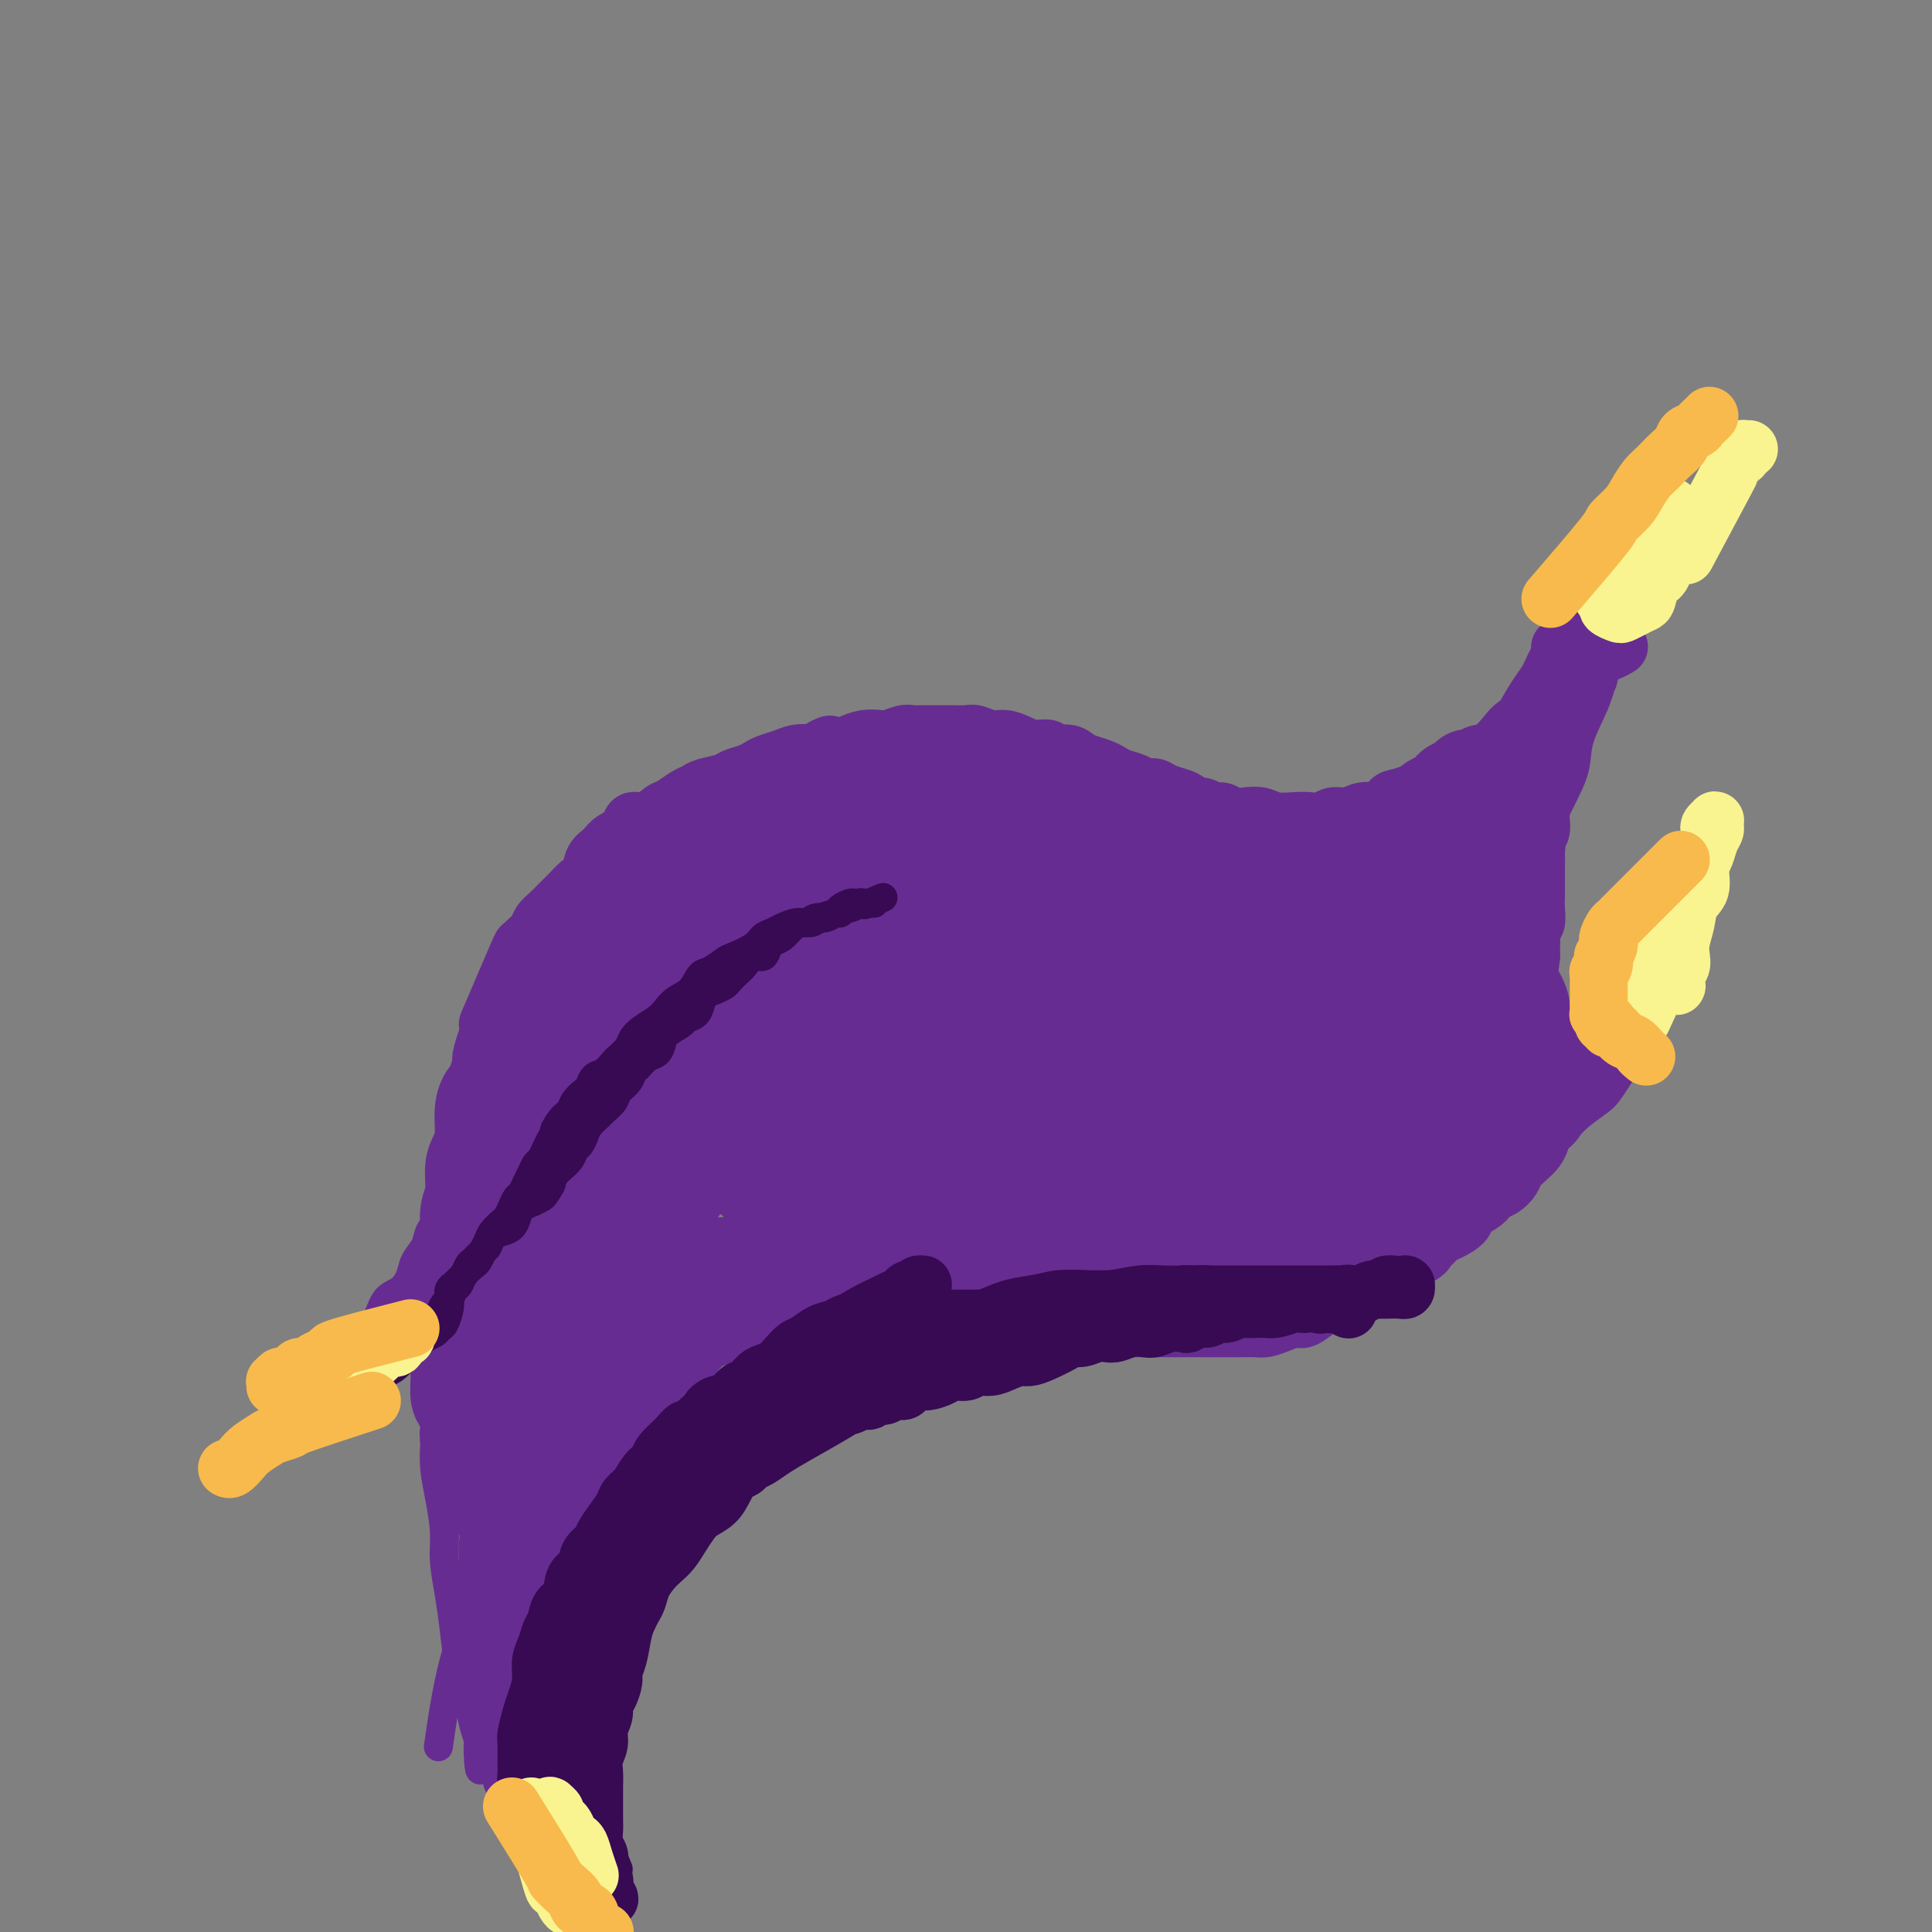 <svg viewBox='0 0 400 400' version='1.1' xmlns='http://www.w3.org/2000/svg' xmlns:xlink='http://www.w3.org/1999/xlink'><rect x="0" y="0" width="400" height="400" fill="#808080" stroke="none"/><g fill='none' stroke='#672C91' stroke-width='12' stroke-linecap='round' stroke-linejoin='round'><path d='M101,212c2.438,-5.708 4.876,-11.416 6,-14c1.124,-2.584 0.934,-2.043 1,-2c0.066,0.043 0.388,-0.411 1,-1c0.612,-0.589 1.515,-1.312 2,-2c0.485,-0.688 0.552,-1.339 1,-2c0.448,-0.661 1.276,-1.331 2,-2c0.724,-0.669 1.345,-1.338 2,-2c0.655,-0.662 1.345,-1.318 2,-2c0.655,-0.682 1.276,-1.390 2,-2c0.724,-0.610 1.550,-1.121 2,-2c0.450,-0.879 0.525,-2.124 1,-3c0.475,-0.876 1.351,-1.382 2,-2c0.649,-0.618 1.070,-1.350 2,-2c0.930,-0.650 2.370,-1.220 3,-2c0.630,-0.780 0.452,-1.771 1,-2c0.548,-0.229 1.824,0.304 3,0c1.176,-0.304 2.252,-1.443 3,-2c0.748,-0.557 1.167,-0.530 2,-1c0.833,-0.470 2.081,-1.435 3,-2c0.919,-0.565 1.510,-0.729 2,-1c0.490,-0.271 0.880,-0.650 2,-1c1.120,-0.350 2.971,-0.671 4,-1c1.029,-0.329 1.237,-0.665 2,-1c0.763,-0.335 2.080,-0.668 3,-1c0.920,-0.332 1.443,-0.664 2,-1c0.557,-0.336 1.149,-0.678 2,-1c0.851,-0.322 1.960,-0.625 3,-1c1.040,-0.375 2.011,-0.821 3,-1c0.989,-0.179 1.994,-0.089 3,0'/><path d='M168,156c6.652,-3.023 2.784,-1.581 2,-1c-0.784,0.581 1.518,0.300 3,0c1.482,-0.300 2.144,-0.620 3,-1c0.856,-0.380 1.905,-0.820 3,-1c1.095,-0.180 2.235,-0.101 3,0c0.765,0.101 1.153,0.223 2,0c0.847,-0.223 2.151,-0.792 3,-1c0.849,-0.208 1.243,-0.055 2,0c0.757,0.055 1.879,0.014 3,0c1.121,-0.014 2.243,0.000 3,0c0.757,-0.000 1.150,-0.015 2,0c0.850,0.015 2.156,0.059 3,0c0.844,-0.059 1.226,-0.222 2,0c0.774,0.222 1.942,0.829 3,1c1.058,0.171 2.008,-0.094 3,0c0.992,0.094 2.027,0.546 3,1c0.973,0.454 1.885,0.909 3,1c1.115,0.091 2.433,-0.183 3,0c0.567,0.183 0.382,0.823 1,1c0.618,0.177 2.039,-0.107 3,0c0.961,0.107 1.464,0.606 2,1c0.536,0.394 1.106,0.683 2,1c0.894,0.317 2.112,0.663 3,1c0.888,0.337 1.445,0.664 2,1c0.555,0.336 1.106,0.682 2,1c0.894,0.318 2.130,0.610 3,1c0.870,0.390 1.375,0.878 2,1c0.625,0.122 1.371,-0.121 2,0c0.629,0.121 1.141,0.606 2,1c0.859,0.394 2.064,0.698 3,1c0.936,0.302 1.602,0.602 2,1c0.398,0.398 0.529,0.895 1,1c0.471,0.105 1.284,-0.182 2,0c0.716,0.182 1.336,0.832 2,1c0.664,0.168 1.373,-0.147 2,0c0.627,0.147 1.172,0.758 2,1c0.828,0.242 1.940,0.117 3,0c1.060,-0.117 2.070,-0.226 3,0c0.930,0.226 1.781,0.789 3,1c1.219,0.211 2.805,0.072 4,0c1.195,-0.072 2.000,-0.075 3,0c1.000,0.075 2.196,0.230 3,0c0.804,-0.230 1.215,-0.845 2,-1c0.785,-0.155 1.942,0.151 3,0c1.058,-0.151 2.017,-0.757 3,-1c0.983,-0.243 1.992,-0.121 3,0'/><path d='M285,168c5.237,-0.559 3.329,-1.458 3,-2c-0.329,-0.542 0.922,-0.727 2,-1c1.078,-0.273 1.983,-0.635 3,-1c1.017,-0.365 2.145,-0.732 3,-1c0.855,-0.268 1.438,-0.436 2,-1c0.562,-0.564 1.103,-1.524 2,-2c0.897,-0.476 2.149,-0.468 3,-1c0.851,-0.532 1.300,-1.603 2,-2c0.700,-0.397 1.650,-0.122 3,-1c1.350,-0.878 3.101,-2.911 4,-4c0.899,-1.089 0.947,-1.233 2,-2c1.053,-0.767 3.112,-2.155 4,-3c0.888,-0.845 0.605,-1.146 1,-2c0.395,-0.854 1.468,-2.260 2,-3c0.532,-0.740 0.524,-0.814 1,-1c0.476,-0.186 1.437,-0.483 2,-1c0.563,-0.517 0.729,-1.253 1,-2c0.271,-0.747 0.646,-1.506 1,-2c0.354,-0.494 0.687,-0.725 1,-1c0.313,-0.275 0.605,-0.595 1,-1c0.395,-0.405 0.894,-0.897 1,-1c0.106,-0.103 -0.182,0.182 0,0c0.182,-0.182 0.833,-0.833 1,-1c0.167,-0.167 -0.152,0.148 0,0c0.152,-0.148 0.773,-0.758 1,-1c0.227,-0.242 0.061,-0.114 0,0c-0.061,0.114 -0.016,0.216 0,0c0.016,-0.216 0.004,-0.751 0,-1c-0.004,-0.249 -0.001,-0.214 0,0c0.001,0.214 0.001,0.607 0,1'/><path d='M331,131c3.578,-3.889 1.022,-1.111 0,0c-1.022,1.111 -0.511,0.556 0,0'/><path d='M111,314c4.679,-4.168 9.358,-8.335 11,-10c1.642,-1.665 0.247,-0.826 0,-1c-0.247,-0.174 0.654,-1.359 1,-2c0.346,-0.641 0.137,-0.738 0,-1c-0.137,-0.262 -0.203,-0.689 0,-1c0.203,-0.311 0.673,-0.506 1,-1c0.327,-0.494 0.510,-1.288 1,-2c0.490,-0.712 1.286,-1.342 2,-2c0.714,-0.658 1.346,-1.345 2,-2c0.654,-0.655 1.329,-1.279 2,-2c0.671,-0.721 1.338,-1.540 2,-2c0.662,-0.460 1.318,-0.560 2,-1c0.682,-0.440 1.390,-1.221 2,-2c0.610,-0.779 1.121,-1.557 2,-2c0.879,-0.443 2.126,-0.553 3,-1c0.874,-0.447 1.375,-1.232 2,-2c0.625,-0.768 1.374,-1.518 2,-2c0.626,-0.482 1.130,-0.696 2,-1c0.870,-0.304 2.105,-0.697 3,-1c0.895,-0.303 1.450,-0.515 2,-1c0.550,-0.485 1.095,-1.243 2,-2c0.905,-0.757 2.171,-1.512 3,-2c0.829,-0.488 1.223,-0.709 2,-1c0.777,-0.291 1.937,-0.652 3,-1c1.063,-0.348 2.028,-0.682 3,-1c0.972,-0.318 1.951,-0.621 3,-1c1.049,-0.379 2.167,-0.833 3,-1c0.833,-0.167 1.381,-0.048 2,0c0.619,0.048 1.310,0.024 2,0'/><path d='M176,266c3.302,-0.778 2.556,-0.222 3,0c0.444,0.222 2.076,0.111 3,0c0.924,-0.111 1.139,-0.223 2,0c0.861,0.223 2.369,0.782 3,1c0.631,0.218 0.384,0.096 1,0c0.616,-0.096 2.094,-0.167 3,0c0.906,0.167 1.239,0.571 2,1c0.761,0.429 1.950,0.885 3,1c1.050,0.115 1.962,-0.109 3,0c1.038,0.109 2.202,0.550 3,1c0.798,0.450 1.229,0.908 2,1c0.771,0.092 1.884,-0.181 3,0c1.116,0.181 2.237,0.818 3,1c0.763,0.182 1.168,-0.091 2,0c0.832,0.091 2.092,0.546 3,1c0.908,0.454 1.465,0.906 2,1c0.535,0.094 1.048,-0.171 2,0c0.952,0.171 2.344,0.778 3,1c0.656,0.222 0.577,0.060 2,0c1.423,-0.060 4.348,-0.016 6,0c1.652,0.016 2.032,0.004 3,0c0.968,-0.004 2.523,-0.001 4,0c1.477,0.001 2.875,0.000 4,0c1.125,-0.000 1.977,-0.000 3,0c1.023,0.000 2.216,0.000 3,0c0.784,-0.000 1.158,-0.000 2,0c0.842,0.000 2.150,0.001 3,0c0.850,-0.001 1.242,-0.003 2,0c0.758,0.003 1.884,0.011 3,0c1.116,-0.011 2.223,-0.040 3,0c0.777,0.040 1.223,0.147 2,0c0.777,-0.147 1.885,-0.550 3,-1c1.115,-0.450 2.238,-0.947 3,-1c0.762,-0.053 1.163,0.337 2,0c0.837,-0.337 2.111,-1.400 3,-2c0.889,-0.600 1.393,-0.738 2,-1c0.607,-0.262 1.317,-0.648 2,-1c0.683,-0.352 1.337,-0.670 2,-1c0.663,-0.330 1.333,-0.671 2,-1c0.667,-0.329 1.330,-0.647 2,-1c0.670,-0.353 1.348,-0.741 2,-1c0.652,-0.259 1.278,-0.389 2,-1c0.722,-0.611 1.541,-1.703 2,-2c0.459,-0.297 0.560,0.201 1,0c0.440,-0.201 1.220,-1.100 2,-2'/><path d='M292,260c5.309,-2.229 2.582,-0.302 2,0c-0.582,0.302 0.980,-1.021 2,-2c1.020,-0.979 1.498,-1.613 2,-2c0.502,-0.387 1.026,-0.527 2,-1c0.974,-0.473 2.396,-1.278 3,-2c0.604,-0.722 0.389,-1.362 1,-2c0.611,-0.638 2.047,-1.273 3,-2c0.953,-0.727 1.424,-1.546 2,-2c0.576,-0.454 1.257,-0.544 2,-1c0.743,-0.456 1.547,-1.277 2,-2c0.453,-0.723 0.554,-1.349 1,-2c0.446,-0.651 1.236,-1.328 2,-2c0.764,-0.672 1.500,-1.338 2,-2c0.500,-0.662 0.763,-1.319 1,-2c0.237,-0.681 0.448,-1.386 1,-2c0.552,-0.614 1.444,-1.138 2,-2c0.556,-0.862 0.775,-2.062 1,-3c0.225,-0.938 0.456,-1.613 1,-2c0.544,-0.387 1.403,-0.485 2,-1c0.597,-0.515 0.934,-1.447 1,-2c0.066,-0.553 -0.140,-0.727 0,-1c0.140,-0.273 0.625,-0.646 1,-1c0.375,-0.354 0.640,-0.691 1,-1c0.360,-0.309 0.814,-0.591 1,-1c0.186,-0.409 0.102,-0.946 0,-1c-0.102,-0.054 -0.223,0.373 0,0c0.223,-0.373 0.791,-1.547 1,-2c0.209,-0.453 0.059,-0.185 0,0c-0.059,0.185 -0.026,0.287 0,0c0.026,-0.287 0.046,-0.964 0,-1c-0.046,-0.036 -0.157,0.568 0,1c0.157,0.432 0.581,0.693 1,0c0.419,-0.693 0.834,-2.341 1,-3c0.166,-0.659 0.083,-0.330 0,0'/><path d='M323,134c-0.339,6.215 -0.678,12.430 -1,15c-0.322,2.570 -0.626,1.494 -1,2c-0.374,0.506 -0.818,2.596 -1,4c-0.182,1.404 -0.101,2.124 0,3c0.101,0.876 0.223,1.907 0,3c-0.223,1.093 -0.791,2.246 -1,3c-0.209,0.754 -0.060,1.107 0,2c0.060,0.893 0.030,2.326 0,3c-0.030,0.674 -0.061,0.589 0,1c0.061,0.411 0.212,1.316 0,2c-0.212,0.684 -0.789,1.145 -1,2c-0.211,0.855 -0.056,2.102 0,3c0.056,0.898 0.015,1.447 0,2c-0.015,0.553 -0.003,1.112 0,2c0.003,0.888 -0.003,2.107 0,3c0.003,0.893 0.015,1.461 0,2c-0.015,0.539 -0.057,1.051 0,2c0.057,0.949 0.211,2.337 0,3c-0.211,0.663 -0.789,0.600 -1,1c-0.211,0.400 -0.057,1.261 0,2c0.057,0.739 0.016,1.354 0,2c-0.016,0.646 -0.008,1.323 0,2'/><path d='M317,198c-1.155,10.097 -1.041,3.339 -1,1c0.041,-2.339 0.010,-0.259 0,1c-0.010,1.259 0.001,1.699 0,2c-0.001,0.301 -0.014,0.465 0,1c0.014,0.535 0.055,1.443 0,2c-0.055,0.557 -0.207,0.765 0,1c0.207,0.235 0.773,0.497 1,1c0.227,0.503 0.116,1.248 0,2c-0.116,0.752 -0.237,1.510 0,2c0.237,0.490 0.833,0.713 1,1c0.167,0.287 -0.096,0.640 0,1c0.096,0.360 0.551,0.727 1,1c0.449,0.273 0.894,0.451 1,1c0.106,0.549 -0.126,1.470 0,2c0.126,0.530 0.608,0.668 1,1c0.392,0.332 0.692,0.859 1,1c0.308,0.141 0.622,-0.102 1,0c0.378,0.102 0.819,0.549 1,1c0.181,0.451 0.101,0.904 0,1c-0.101,0.096 -0.223,-0.166 0,0c0.223,0.166 0.792,0.759 1,1c0.208,0.241 0.057,0.131 0,0c-0.057,-0.131 -0.019,-0.283 0,0c0.019,0.283 0.019,1.000 0,1c-0.019,0.000 -0.057,-0.717 0,-1c0.057,-0.283 0.208,-0.131 0,0c-0.208,0.131 -0.777,0.243 -1,0c-0.223,-0.243 -0.101,-0.841 0,-1c0.101,-0.159 0.182,0.120 0,0c-0.182,-0.120 -0.627,-0.640 -1,-1c-0.373,-0.360 -0.673,-0.560 -1,-1c-0.327,-0.440 -0.679,-1.119 -1,-2c-0.321,-0.881 -0.611,-1.964 -1,-3c-0.389,-1.036 -0.879,-2.024 -1,-3c-0.121,-0.976 0.125,-1.938 0,-3c-0.125,-1.062 -0.622,-2.224 -1,-3c-0.378,-0.776 -0.637,-1.167 -1,-2c-0.363,-0.833 -0.828,-2.109 -1,-3c-0.172,-0.891 -0.049,-1.397 0,-2c0.049,-0.603 0.025,-1.301 0,-2'/><path d='M316,196c-1.393,-4.756 -0.374,-3.146 0,-3c0.374,0.146 0.104,-1.172 0,-2c-0.104,-0.828 -0.043,-1.165 0,-2c0.043,-0.835 0.068,-2.167 0,-3c-0.068,-0.833 -0.228,-1.168 0,-2c0.228,-0.832 0.846,-2.162 1,-3c0.154,-0.838 -0.156,-1.183 0,-2c0.156,-0.817 0.778,-2.105 1,-3c0.222,-0.895 0.045,-1.398 0,-2c-0.045,-0.602 0.041,-1.302 0,-2c-0.041,-0.698 -0.208,-1.395 0,-2c0.208,-0.605 0.792,-1.119 1,-2c0.208,-0.881 0.041,-2.127 0,-3c-0.041,-0.873 0.046,-1.371 0,-2c-0.046,-0.629 -0.224,-1.390 0,-2c0.224,-0.610 0.848,-1.069 1,-2c0.152,-0.931 -0.170,-2.333 0,-3c0.170,-0.667 0.833,-0.598 1,-1c0.167,-0.402 -0.163,-1.274 0,-2c0.163,-0.726 0.817,-1.307 1,-2c0.183,-0.693 -0.105,-1.499 0,-2c0.105,-0.501 0.602,-0.698 1,-1c0.398,-0.302 0.698,-0.711 1,-1c0.302,-0.289 0.605,-0.459 1,-1c0.395,-0.541 0.880,-1.453 1,-2c0.120,-0.547 -0.126,-0.728 0,-1c0.126,-0.272 0.625,-0.636 1,-1c0.375,-0.364 0.626,-0.729 1,-1c0.374,-0.271 0.870,-0.450 1,-1c0.130,-0.550 -0.105,-1.472 0,-2c0.105,-0.528 0.549,-0.664 1,-1c0.451,-0.336 0.907,-0.874 1,-1c0.093,-0.126 -0.178,0.159 0,0c0.178,-0.159 0.805,-0.761 1,-1c0.195,-0.239 -0.040,-0.116 0,0c0.040,0.116 0.357,0.223 1,0c0.643,-0.223 1.612,-0.778 2,-1c0.388,-0.222 0.194,-0.111 0,0'/><path d='M109,202c0.542,6.098 1.085,12.195 1,15c-0.085,2.805 -0.796,2.317 -1,2c-0.204,-0.317 0.100,-0.461 0,0c-0.100,0.461 -0.604,1.529 -1,2c-0.396,0.471 -0.684,0.346 -1,1c-0.316,0.654 -0.659,2.088 -1,3c-0.341,0.912 -0.680,1.302 -1,2c-0.320,0.698 -0.622,1.705 -1,3c-0.378,1.295 -0.833,2.879 -1,4c-0.167,1.121 -0.045,1.780 0,3c0.045,1.220 0.012,3.001 0,4c-0.012,0.999 -0.003,1.217 0,2c0.003,0.783 0.001,2.130 0,3c-0.001,0.870 -0.000,1.261 0,2c0.000,0.739 -0.000,1.826 0,3c0.000,1.174 0.001,2.435 0,3c-0.001,0.565 -0.004,0.433 0,1c0.004,0.567 0.015,1.831 0,3c-0.015,1.169 -0.056,2.241 0,3c0.056,0.759 0.210,1.203 0,2c-0.210,0.797 -0.785,1.945 -1,3c-0.215,1.055 -0.072,2.015 0,3c0.072,0.985 0.071,1.993 0,3c-0.071,1.007 -0.211,2.013 0,3c0.211,0.987 0.775,1.955 1,3c0.225,1.045 0.112,2.167 0,3c-0.112,0.833 -0.222,1.378 0,2c0.222,0.622 0.778,1.321 1,2c0.222,0.679 0.111,1.340 0,2'/><path d='M104,287c0.393,8.620 0.875,3.671 1,2c0.125,-1.671 -0.106,-0.063 0,1c0.106,1.063 0.551,1.580 1,2c0.449,0.420 0.904,0.742 1,1c0.096,0.258 -0.166,0.451 0,1c0.166,0.549 0.762,1.456 1,2c0.238,0.544 0.119,0.727 0,1c-0.119,0.273 -0.239,0.637 0,1c0.239,0.363 0.838,0.727 1,1c0.162,0.273 -0.111,0.457 0,1c0.111,0.543 0.607,1.445 1,2c0.393,0.555 0.684,0.765 1,1c0.316,0.235 0.659,0.496 1,1c0.341,0.504 0.680,1.249 1,2c0.320,0.751 0.620,1.506 1,2c0.380,0.494 0.839,0.725 1,1c0.161,0.275 0.025,0.592 0,1c-0.025,0.408 0.060,0.905 0,1c-0.060,0.095 -0.265,-0.214 0,0c0.265,0.214 1.000,0.952 1,1c-0.000,0.048 -0.736,-0.592 -1,-1c-0.264,-0.408 -0.057,-0.584 0,-1c0.057,-0.416 -0.037,-1.073 0,-2c0.037,-0.927 0.206,-2.124 0,-3c-0.206,-0.876 -0.787,-1.431 -1,-2c-0.213,-0.569 -0.057,-1.150 0,-2c0.057,-0.850 0.015,-1.968 0,-3c-0.015,-1.032 -0.004,-1.979 0,-3c0.004,-1.021 0.002,-2.116 0,-3c-0.002,-0.884 -0.004,-1.558 0,-3c0.004,-1.442 0.015,-3.654 0,-5c-0.015,-1.346 -0.056,-1.826 0,-3c0.056,-1.174 0.208,-3.041 0,-4c-0.208,-0.959 -0.776,-1.009 -1,-2c-0.224,-0.991 -0.102,-2.923 0,-4c0.102,-1.077 0.186,-1.299 0,-2c-0.186,-0.701 -0.641,-1.881 -1,-3c-0.359,-1.119 -0.622,-2.176 -1,-3c-0.378,-0.824 -0.872,-1.414 -1,-2c-0.128,-0.586 0.110,-1.167 0,-2c-0.110,-0.833 -0.568,-1.916 -1,-3c-0.432,-1.084 -0.838,-2.167 -1,-3c-0.162,-0.833 -0.081,-1.417 0,-2'/><path d='M108,251c-0.945,-4.557 -0.307,-2.949 0,-3c0.307,-0.051 0.282,-1.760 0,-3c-0.282,-1.240 -0.822,-2.012 -1,-3c-0.178,-0.988 0.004,-2.194 0,-3c-0.004,-0.806 -0.195,-1.212 0,-2c0.195,-0.788 0.774,-1.957 1,-3c0.226,-1.043 0.098,-1.960 0,-3c-0.098,-1.040 -0.167,-2.204 0,-3c0.167,-0.796 0.570,-1.224 1,-2c0.430,-0.776 0.886,-1.899 1,-3c0.114,-1.101 -0.113,-2.179 0,-3c0.113,-0.821 0.565,-1.386 1,-2c0.435,-0.614 0.853,-1.279 1,-2c0.147,-0.721 0.024,-1.499 0,-2c-0.024,-0.501 0.050,-0.727 0,-1c-0.050,-0.273 -0.226,-0.595 0,-1c0.226,-0.405 0.852,-0.893 1,-1c0.148,-0.107 -0.184,0.167 0,0c0.184,-0.167 0.884,-0.777 1,-1c0.116,-0.223 -0.354,-0.060 0,0c0.354,0.060 1.530,0.017 2,0c0.470,-0.017 0.235,-0.009 0,0'/></g>
<g fill='none' stroke='#672C91' stroke-width='20' stroke-linecap='round' stroke-linejoin='round'><path d='M110,202c-2.560,6.604 -5.119,13.207 -6,16c-0.881,2.793 -0.082,1.775 0,2c0.082,0.225 -0.552,1.694 -1,3c-0.448,1.306 -0.711,2.450 -1,3c-0.289,0.550 -0.603,0.504 -1,1c-0.397,0.496 -0.876,1.532 -1,3c-0.124,1.468 0.106,3.368 0,5c-0.106,1.632 -0.550,2.994 -1,4c-0.450,1.006 -0.908,1.654 -1,3c-0.092,1.346 0.182,3.391 0,5c-0.182,1.609 -0.819,2.783 -1,4c-0.181,1.217 0.095,2.478 0,4c-0.095,1.522 -0.561,3.304 -1,5c-0.439,1.696 -0.850,3.304 -1,5c-0.150,1.696 -0.040,3.478 0,5c0.040,1.522 0.010,2.782 0,4c-0.010,1.218 0.000,2.394 0,4c-0.000,1.606 -0.010,3.641 0,5c0.010,1.359 0.042,2.041 0,3c-0.042,0.959 -0.156,2.195 0,3c0.156,0.805 0.582,1.178 1,2c0.418,0.822 0.829,2.094 1,3c0.171,0.906 0.101,1.447 0,2c-0.101,0.553 -0.233,1.117 0,2c0.233,0.883 0.832,2.086 1,3c0.168,0.914 -0.096,1.541 0,2c0.096,0.459 0.551,0.752 1,1c0.449,0.248 0.890,0.451 1,1c0.110,0.549 -0.111,1.442 0,2c0.111,0.558 0.556,0.779 1,1'/><path d='M101,308c0.868,3.188 0.036,1.658 0,1c-0.036,-0.658 0.722,-0.443 1,0c0.278,0.443 0.074,1.114 0,1c-0.074,-0.114 -0.020,-1.014 0,-1c0.020,0.014 0.005,0.943 0,1c-0.005,0.057 -0.001,-0.758 0,-1c0.001,-0.242 0.000,0.088 0,0c-0.000,-0.088 -0.000,-0.594 0,-1c0.000,-0.406 0.000,-0.713 0,-1c-0.000,-0.287 -0.000,-0.555 0,-1c0.000,-0.445 0.000,-1.067 0,-2c-0.000,-0.933 -0.001,-2.179 0,-3c0.001,-0.821 0.004,-1.219 0,-2c-0.004,-0.781 -0.015,-1.945 0,-3c0.015,-1.055 0.054,-2.000 0,-3c-0.054,-1.000 -0.203,-2.053 0,-3c0.203,-0.947 0.758,-1.786 1,-3c0.242,-1.214 0.172,-2.802 0,-4c-0.172,-1.198 -0.446,-2.004 0,-4c0.446,-1.996 1.610,-5.180 2,-7c0.390,-1.820 0.004,-2.274 0,-3c-0.004,-0.726 0.373,-1.722 1,-3c0.627,-1.278 1.504,-2.838 2,-4c0.496,-1.162 0.612,-1.926 1,-3c0.388,-1.074 1.049,-2.458 2,-4c0.951,-1.542 2.191,-3.241 3,-5c0.809,-1.759 1.186,-3.576 2,-5c0.814,-1.424 2.066,-2.453 3,-4c0.934,-1.547 1.551,-3.610 2,-5c0.449,-1.390 0.731,-2.105 1,-3c0.269,-0.895 0.525,-1.969 1,-3c0.475,-1.031 1.170,-2.018 2,-3c0.830,-0.982 1.794,-1.957 2,-3c0.206,-1.043 -0.348,-2.153 0,-3c0.348,-0.847 1.596,-1.430 2,-2c0.404,-0.570 -0.036,-1.125 0,-2c0.036,-0.875 0.550,-2.069 1,-3c0.450,-0.931 0.838,-1.597 1,-2c0.162,-0.403 0.099,-0.542 0,-1c-0.099,-0.458 -0.233,-1.236 0,-2c0.233,-0.764 0.832,-1.513 1,-2c0.168,-0.487 -0.095,-0.710 0,-1c0.095,-0.290 0.547,-0.645 1,-1'/><path d='M133,205c4.330,-9.836 1.156,-2.425 0,0c-1.156,2.425 -0.295,-0.136 0,-1c0.295,-0.864 0.023,-0.031 0,0c-0.023,0.031 0.204,-0.739 0,-1c-0.204,-0.261 -0.838,-0.013 -1,0c-0.162,0.013 0.149,-0.209 0,0c-0.149,0.209 -0.757,0.849 -1,1c-0.243,0.151 -0.121,-0.189 0,0c0.121,0.189 0.239,0.906 0,1c-0.239,0.094 -0.836,-0.435 -1,0c-0.164,0.435 0.104,1.833 0,3c-0.104,1.167 -0.581,2.101 -1,3c-0.419,0.899 -0.780,1.762 -1,3c-0.220,1.238 -0.300,2.852 -1,4c-0.700,1.148 -2.021,1.830 -3,3c-0.979,1.170 -1.618,2.827 -2,4c-0.382,1.173 -0.508,1.860 -1,3c-0.492,1.140 -1.350,2.732 -2,4c-0.650,1.268 -1.091,2.211 -2,4c-0.909,1.789 -2.285,4.422 -3,6c-0.715,1.578 -0.769,2.099 -1,3c-0.231,0.901 -0.640,2.180 -1,3c-0.360,0.820 -0.670,1.179 -1,2c-0.330,0.821 -0.681,2.103 -1,3c-0.319,0.897 -0.607,1.410 -1,2c-0.393,0.590 -0.890,1.258 -1,2c-0.110,0.742 0.167,1.560 0,2c-0.167,0.440 -0.777,0.503 -1,1c-0.223,0.497 -0.060,1.429 0,2c0.060,0.571 0.016,0.783 0,1c-0.016,0.217 -0.004,0.439 0,1c0.004,0.561 0.001,1.460 0,2c-0.001,0.540 0.001,0.722 0,1c-0.001,0.278 -0.004,0.652 0,1c0.004,0.348 0.015,0.672 0,1c-0.015,0.328 -0.057,0.662 0,1c0.057,0.338 0.211,0.679 0,1c-0.211,0.321 -0.789,0.622 -1,1c-0.211,0.378 -0.057,0.832 0,1c0.057,0.168 0.016,0.048 0,0c-0.016,-0.048 -0.008,-0.024 0,0'/><path d='M106,273c-0.553,2.462 -0.937,0.618 -1,0c-0.063,-0.618 0.193,-0.010 0,0c-0.193,0.010 -0.836,-0.580 -1,-1c-0.164,-0.420 0.151,-0.671 0,-1c-0.151,-0.329 -0.769,-0.737 -1,-1c-0.231,-0.263 -0.074,-0.383 0,-1c0.074,-0.617 0.065,-1.731 0,-3c-0.065,-1.269 -0.186,-2.692 0,-4c0.186,-1.308 0.679,-2.502 1,-4c0.321,-1.498 0.471,-3.299 1,-5c0.529,-1.701 1.436,-3.301 2,-5c0.564,-1.699 0.785,-3.498 1,-5c0.215,-1.502 0.425,-2.709 1,-4c0.575,-1.291 1.515,-2.667 2,-4c0.485,-1.333 0.514,-2.624 1,-4c0.486,-1.376 1.428,-2.836 2,-4c0.572,-1.164 0.772,-2.032 1,-3c0.228,-0.968 0.483,-2.036 1,-3c0.517,-0.964 1.296,-1.823 2,-3c0.704,-1.177 1.332,-2.673 2,-4c0.668,-1.327 1.374,-2.484 2,-4c0.626,-1.516 1.172,-3.392 2,-5c0.828,-1.608 1.938,-2.947 3,-4c1.062,-1.053 2.074,-1.818 3,-3c0.926,-1.182 1.765,-2.781 3,-4c1.235,-1.219 2.866,-2.059 4,-3c1.134,-0.941 1.772,-1.984 3,-3c1.228,-1.016 3.045,-2.004 4,-3c0.955,-0.996 1.048,-2.001 2,-3c0.952,-0.999 2.764,-1.992 4,-3c1.236,-1.008 1.895,-2.032 3,-3c1.105,-0.968 2.657,-1.880 4,-3c1.343,-1.120 2.478,-2.447 4,-3c1.522,-0.553 3.431,-0.333 5,-1c1.569,-0.667 2.797,-2.220 4,-3c1.203,-0.780 2.380,-0.786 4,-1c1.620,-0.214 3.682,-0.636 5,-1c1.318,-0.364 1.892,-0.671 3,-1c1.108,-0.329 2.752,-0.680 4,-1c1.248,-0.320 2.102,-0.607 3,-1c0.898,-0.393 1.840,-0.890 3,-1c1.160,-0.110 2.538,0.166 4,0c1.462,-0.166 3.009,-0.776 4,-1c0.991,-0.224 1.426,-0.064 2,0c0.574,0.064 1.287,0.032 2,0'/><path d='M204,159c7.064,-1.928 3.225,-1.250 2,-1c-1.225,0.250 0.163,0.070 1,0c0.837,-0.070 1.123,-0.030 1,0c-0.123,0.030 -0.655,0.049 -1,0c-0.345,-0.049 -0.504,-0.168 -1,0c-0.496,0.168 -1.330,0.621 -2,1c-0.670,0.379 -1.174,0.684 -2,1c-0.826,0.316 -1.972,0.644 -3,1c-1.028,0.356 -1.939,0.741 -3,1c-1.061,0.259 -2.272,0.391 -4,1c-1.728,0.609 -3.971,1.696 -6,3c-2.029,1.304 -3.843,2.827 -6,4c-2.157,1.173 -4.658,1.997 -7,3c-2.342,1.003 -4.524,2.187 -7,4c-2.476,1.813 -5.247,4.256 -8,6c-2.753,1.744 -5.489,2.787 -8,4c-2.511,1.213 -4.797,2.594 -7,4c-2.203,1.406 -4.323,2.838 -6,4c-1.677,1.162 -2.911,2.055 -4,3c-1.089,0.945 -2.032,1.944 -3,3c-0.968,1.056 -1.960,2.171 -3,3c-1.040,0.829 -2.129,1.374 -3,2c-0.871,0.626 -1.525,1.334 -2,2c-0.475,0.666 -0.772,1.290 -1,2c-0.228,0.710 -0.386,1.504 -1,2c-0.614,0.496 -1.685,0.692 -2,1c-0.315,0.308 0.126,0.726 0,1c-0.126,0.274 -0.818,0.403 -1,1c-0.182,0.597 0.148,1.662 0,2c-0.148,0.338 -0.773,-0.052 -1,0c-0.227,0.052 -0.057,0.547 0,1c0.057,0.453 0.000,0.865 0,1c-0.000,0.135 0.056,-0.008 0,0c-0.056,0.008 -0.223,0.168 0,0c0.223,-0.168 0.837,-0.664 1,-1c0.163,-0.336 -0.126,-0.511 0,-1c0.126,-0.489 0.667,-1.293 1,-2c0.333,-0.707 0.459,-1.316 1,-2c0.541,-0.684 1.495,-1.441 2,-2c0.505,-0.559 0.559,-0.920 1,-2c0.441,-1.080 1.269,-2.880 2,-4c0.731,-1.120 1.366,-1.560 2,-2'/><path d='M126,203c1.876,-2.758 2.065,-2.653 3,-3c0.935,-0.347 2.616,-1.146 4,-2c1.384,-0.854 2.470,-1.765 4,-3c1.530,-1.235 3.503,-2.796 5,-4c1.497,-1.204 2.518,-2.051 4,-3c1.482,-0.949 3.424,-1.998 5,-3c1.576,-1.002 2.785,-1.955 4,-3c1.215,-1.045 2.435,-2.183 4,-3c1.565,-0.817 3.476,-1.314 5,-2c1.524,-0.686 2.662,-1.560 4,-2c1.338,-0.440 2.875,-0.447 4,-1c1.125,-0.553 1.838,-1.651 3,-2c1.162,-0.349 2.774,0.050 4,0c1.226,-0.050 2.064,-0.549 3,-1c0.936,-0.451 1.968,-0.853 3,-1c1.032,-0.147 2.065,-0.039 3,0c0.935,0.039 1.771,0.011 3,0c1.229,-0.011 2.850,-0.003 4,0c1.150,0.003 1.830,0.001 3,0c1.170,-0.001 2.830,-0.001 4,0c1.170,0.001 1.849,0.004 3,0c1.151,-0.004 2.772,-0.015 4,0c1.228,0.015 2.062,0.056 3,0c0.938,-0.056 1.980,-0.208 3,0c1.020,0.208 2.020,0.777 3,1c0.980,0.223 1.942,0.102 3,0c1.058,-0.102 2.211,-0.185 3,0c0.789,0.185 1.212,0.637 2,1c0.788,0.363 1.939,0.637 3,1c1.061,0.363 2.030,0.814 3,1c0.970,0.186 1.941,0.106 3,0c1.059,-0.106 2.205,-0.239 3,0c0.795,0.239 1.238,0.849 2,1c0.762,0.151 1.843,-0.156 3,0c1.157,0.156 2.390,0.774 3,1c0.610,0.226 0.598,0.061 1,0c0.402,-0.061 1.217,-0.016 2,0c0.783,0.016 1.533,0.004 2,0c0.467,-0.004 0.651,-0.001 1,0c0.349,0.001 0.861,0.000 1,0c0.139,-0.000 -0.097,-0.000 0,0c0.097,0.000 0.526,0.000 1,0c0.474,-0.000 0.993,-0.000 1,0c0.007,0.000 -0.496,0.000 -1,0'/><path d='M254,176c6.064,0.992 1.725,0.472 0,0c-1.725,-0.472 -0.834,-0.897 -1,-1c-0.166,-0.103 -1.388,0.117 -2,0c-0.612,-0.117 -0.615,-0.570 -1,-1c-0.385,-0.430 -1.151,-0.836 -2,-1c-0.849,-0.164 -1.782,-0.086 -3,0c-1.218,0.086 -2.721,0.181 -4,0c-1.279,-0.181 -2.332,-0.637 -4,-1c-1.668,-0.363 -3.949,-0.633 -6,-1c-2.051,-0.367 -3.870,-0.831 -6,-1c-2.130,-0.169 -4.571,-0.042 -7,0c-2.429,0.042 -4.846,-0.001 -7,0c-2.154,0.001 -4.044,0.044 -6,0c-1.956,-0.044 -3.977,-0.177 -6,0c-2.023,0.177 -4.047,0.662 -6,1c-1.953,0.338 -3.834,0.527 -6,1c-2.166,0.473 -4.617,1.230 -7,2c-2.383,0.770 -4.696,1.554 -7,2c-2.304,0.446 -4.597,0.554 -7,1c-2.403,0.446 -4.915,1.229 -7,2c-2.085,0.771 -3.741,1.530 -6,2c-2.259,0.470 -5.119,0.652 -7,1c-1.881,0.348 -2.783,0.863 -4,1c-1.217,0.137 -2.749,-0.104 -4,0c-1.251,0.104 -2.223,0.552 -3,1c-0.777,0.448 -1.360,0.897 -2,1c-0.640,0.103 -1.336,-0.141 -2,0c-0.664,0.141 -1.296,0.666 -2,1c-0.704,0.334 -1.480,0.478 -2,1c-0.520,0.522 -0.783,1.424 -1,2c-0.217,0.576 -0.386,0.828 -1,1c-0.614,0.172 -1.671,0.266 -2,1c-0.329,0.734 0.071,2.109 0,3c-0.071,0.891 -0.611,1.298 -1,2c-0.389,0.702 -0.625,1.699 -1,3c-0.375,1.301 -0.889,2.906 -1,4c-0.111,1.094 0.181,1.678 0,3c-0.181,1.322 -0.836,3.380 -1,5c-0.164,1.620 0.163,2.800 0,4c-0.163,1.200 -0.814,2.421 -1,4c-0.186,1.579 0.094,3.517 0,5c-0.094,1.483 -0.561,2.511 -1,4c-0.439,1.489 -0.850,3.440 -1,5c-0.150,1.560 -0.040,2.728 0,4c0.040,1.272 0.012,2.649 0,4c-0.012,1.351 -0.006,2.675 0,4'/><path d='M116,245c-0.612,7.593 0.357,3.575 1,3c0.643,-0.575 0.961,2.292 1,4c0.039,1.708 -0.199,2.258 0,3c0.199,0.742 0.837,1.676 1,3c0.163,1.324 -0.149,3.037 0,4c0.149,0.963 0.758,1.175 1,2c0.242,0.825 0.117,2.264 0,3c-0.117,0.736 -0.227,0.769 0,1c0.227,0.231 0.792,0.661 1,1c0.208,0.339 0.060,0.587 0,1c-0.060,0.413 -0.031,0.991 0,1c0.031,0.009 0.064,-0.550 0,-1c-0.064,-0.450 -0.225,-0.791 0,-1c0.225,-0.209 0.837,-0.288 1,-1c0.163,-0.712 -0.122,-2.058 0,-3c0.122,-0.942 0.651,-1.479 1,-3c0.349,-1.521 0.519,-4.026 1,-6c0.481,-1.974 1.273,-3.415 2,-5c0.727,-1.585 1.387,-3.312 2,-5c0.613,-1.688 1.178,-3.336 2,-5c0.822,-1.664 1.900,-3.344 3,-5c1.100,-1.656 2.222,-3.288 3,-5c0.778,-1.712 1.212,-3.504 2,-5c0.788,-1.496 1.928,-2.695 3,-4c1.072,-1.305 2.075,-2.715 3,-4c0.925,-1.285 1.773,-2.443 3,-4c1.227,-1.557 2.834,-3.512 4,-5c1.166,-1.488 1.890,-2.510 3,-4c1.110,-1.490 2.606,-3.449 4,-5c1.394,-1.551 2.685,-2.695 4,-4c1.315,-1.305 2.655,-2.773 4,-4c1.345,-1.227 2.696,-2.214 4,-3c1.304,-0.786 2.562,-1.370 4,-2c1.438,-0.630 3.058,-1.306 4,-2c0.942,-0.694 1.208,-1.408 2,-2c0.792,-0.592 2.111,-1.063 3,-2c0.889,-0.937 1.347,-2.341 2,-3c0.653,-0.659 1.499,-0.573 2,-1c0.501,-0.427 0.657,-1.368 1,-2c0.343,-0.632 0.874,-0.954 1,-1c0.126,-0.046 -0.152,0.183 0,0c0.152,-0.183 0.733,-0.780 1,-1c0.267,-0.220 0.219,-0.063 0,0c-0.219,0.063 -0.610,0.031 -1,0'/><path d='M189,173c4.559,-3.758 0.456,0.346 -1,2c-1.456,1.654 -0.265,0.858 0,1c0.265,0.142 -0.395,1.220 -1,2c-0.605,0.780 -1.154,1.260 -2,2c-0.846,0.740 -1.988,1.741 -3,3c-1.012,1.259 -1.893,2.778 -3,4c-1.107,1.222 -2.440,2.148 -4,4c-1.560,1.852 -3.347,4.628 -5,7c-1.653,2.372 -3.173,4.338 -5,7c-1.827,2.662 -3.963,6.019 -6,9c-2.037,2.981 -3.977,5.585 -6,8c-2.023,2.415 -4.130,4.641 -6,7c-1.870,2.359 -3.502,4.850 -5,7c-1.498,2.150 -2.863,3.957 -4,6c-1.137,2.043 -2.048,4.322 -3,6c-0.952,1.678 -1.947,2.756 -3,4c-1.053,1.244 -2.165,2.654 -3,4c-0.835,1.346 -1.393,2.628 -2,4c-0.607,1.372 -1.261,2.833 -2,4c-0.739,1.167 -1.561,2.038 -2,3c-0.439,0.962 -0.495,2.014 -1,3c-0.505,0.986 -1.460,1.907 -2,3c-0.540,1.093 -0.666,2.359 -1,3c-0.334,0.641 -0.878,0.657 -1,1c-0.122,0.343 0.178,1.014 0,2c-0.178,0.986 -0.832,2.288 -1,3c-0.168,0.712 0.151,0.836 0,1c-0.151,0.164 -0.772,0.370 -1,1c-0.228,0.630 -0.062,1.685 0,2c0.062,0.315 0.020,-0.111 0,0c-0.020,0.111 -0.016,0.758 0,1c0.016,0.242 0.046,0.080 0,0c-0.046,-0.080 -0.167,-0.077 0,0c0.167,0.077 0.622,0.228 1,0c0.378,-0.228 0.679,-0.836 1,-1c0.321,-0.164 0.663,0.116 1,0c0.337,-0.116 0.669,-0.629 1,-1c0.331,-0.371 0.660,-0.599 1,-1c0.340,-0.401 0.691,-0.974 1,-1c0.309,-0.026 0.577,0.496 1,0c0.423,-0.496 1.003,-2.011 2,-3c0.997,-0.989 2.412,-1.451 4,-2c1.588,-0.549 3.351,-1.186 5,-2c1.649,-0.814 3.186,-1.804 5,-3c1.814,-1.196 3.907,-2.598 6,-4'/><path d='M145,269c5.454,-3.642 4.589,-4.247 6,-5c1.411,-0.753 5.099,-1.655 8,-3c2.901,-1.345 5.013,-3.135 7,-4c1.987,-0.865 3.847,-0.805 7,-2c3.153,-1.195 7.599,-3.644 10,-5c2.401,-1.356 2.756,-1.617 4,-2c1.244,-0.383 3.375,-0.887 5,-1c1.625,-0.113 2.742,0.166 4,0c1.258,-0.166 2.657,-0.777 4,-1c1.343,-0.223 2.628,-0.057 4,0c1.372,0.057 2.829,0.006 4,0c1.171,-0.006 2.057,0.035 3,0c0.943,-0.035 1.944,-0.145 3,0c1.056,0.145 2.167,0.546 3,1c0.833,0.454 1.389,0.962 2,1c0.611,0.038 1.276,-0.392 2,0c0.724,0.392 1.505,1.607 2,2c0.495,0.393 0.703,-0.034 1,0c0.297,0.034 0.684,0.531 1,1c0.316,0.469 0.561,0.910 1,1c0.439,0.090 1.073,-0.172 1,0c-0.073,0.172 -0.852,0.778 -1,1c-0.148,0.222 0.335,0.060 0,0c-0.335,-0.060 -1.488,-0.017 -2,0c-0.512,0.017 -0.383,0.009 -1,0c-0.617,-0.009 -1.980,-0.017 -3,0c-1.020,0.017 -1.698,0.060 -3,0c-1.302,-0.060 -3.227,-0.224 -5,0c-1.773,0.224 -3.393,0.836 -5,1c-1.607,0.164 -3.201,-0.121 -5,0c-1.799,0.121 -3.803,0.648 -6,1c-2.197,0.352 -4.586,0.528 -7,1c-2.414,0.472 -4.851,1.240 -7,2c-2.149,0.760 -4.010,1.513 -6,2c-1.990,0.487 -4.110,0.708 -6,1c-1.890,0.292 -3.551,0.655 -5,1c-1.449,0.345 -2.686,0.674 -4,1c-1.314,0.326 -2.706,0.651 -4,1c-1.294,0.349 -2.490,0.722 -4,1c-1.510,0.278 -3.334,0.459 -5,1c-1.666,0.541 -3.173,1.440 -4,2c-0.827,0.560 -0.974,0.779 -2,1c-1.026,0.221 -2.930,0.444 -4,1c-1.070,0.556 -1.306,1.445 -2,2c-0.694,0.555 -1.847,0.778 -3,1'/><path d='M133,273c-9.085,3.052 -3.796,2.182 -2,2c1.796,-0.182 0.100,0.323 -1,1c-1.100,0.677 -1.604,1.525 -2,2c-0.396,0.475 -0.684,0.576 -1,1c-0.316,0.424 -0.659,1.171 -1,2c-0.341,0.829 -0.680,1.740 -1,2c-0.320,0.260 -0.623,-0.130 -1,0c-0.377,0.130 -0.830,0.779 -1,1c-0.170,0.221 -0.057,0.014 0,0c0.057,-0.014 0.060,0.166 0,0c-0.060,-0.166 -0.181,-0.678 0,-1c0.181,-0.322 0.665,-0.456 1,-1c0.335,-0.544 0.521,-1.500 1,-2c0.479,-0.500 1.249,-0.545 2,-1c0.751,-0.455 1.481,-1.322 2,-2c0.519,-0.678 0.828,-1.169 2,-2c1.172,-0.831 3.208,-2.003 5,-3c1.792,-0.997 3.342,-1.818 5,-3c1.658,-1.182 3.425,-2.725 5,-4c1.575,-1.275 2.959,-2.282 5,-3c2.041,-0.718 4.741,-1.148 7,-2c2.259,-0.852 4.077,-2.126 6,-3c1.923,-0.874 3.949,-1.348 6,-2c2.051,-0.652 4.126,-1.481 6,-2c1.874,-0.519 3.547,-0.727 5,-1c1.453,-0.273 2.684,-0.610 4,-1c1.316,-0.390 2.715,-0.834 4,-1c1.285,-0.166 2.455,-0.055 4,0c1.545,0.055 3.466,0.052 5,0c1.534,-0.052 2.683,-0.155 4,0c1.317,0.155 2.803,0.566 4,1c1.197,0.434 2.106,0.891 3,1c0.894,0.109 1.775,-0.130 3,0c1.225,0.130 2.796,0.627 4,1c1.204,0.373 2.042,0.621 3,1c0.958,0.379 2.035,0.889 3,1c0.965,0.111 1.818,-0.177 3,0c1.182,0.177 2.693,0.818 4,1c1.307,0.182 2.412,-0.096 4,0c1.588,0.096 3.660,0.564 5,1c1.340,0.436 1.947,0.838 3,1c1.053,0.162 2.553,0.082 4,0c1.447,-0.082 2.842,-0.166 4,0c1.158,0.166 2.079,0.583 3,1'/><path d='M252,259c10.217,1.374 4.260,0.308 3,0c-1.260,-0.308 2.179,0.141 4,0c1.821,-0.141 2.025,-0.874 3,-1c0.975,-0.126 2.721,0.354 4,0c1.279,-0.354 2.090,-1.543 3,-2c0.910,-0.457 1.920,-0.182 3,0c1.080,0.182 2.229,0.270 3,0c0.771,-0.270 1.165,-0.897 2,-1c0.835,-0.103 2.111,0.319 3,0c0.889,-0.319 1.392,-1.380 2,-2c0.608,-0.620 1.321,-0.799 2,-1c0.679,-0.201 1.323,-0.425 2,-1c0.677,-0.575 1.388,-1.501 2,-2c0.612,-0.499 1.125,-0.571 2,-1c0.875,-0.429 2.111,-1.216 3,-2c0.889,-0.784 1.431,-1.565 2,-2c0.569,-0.435 1.166,-0.525 2,-1c0.834,-0.475 1.905,-1.335 3,-2c1.095,-0.665 2.215,-1.137 3,-2c0.785,-0.863 1.235,-2.119 2,-3c0.765,-0.881 1.844,-1.388 3,-2c1.156,-0.612 2.388,-1.330 3,-2c0.612,-0.670 0.602,-1.293 1,-2c0.398,-0.707 1.202,-1.500 2,-2c0.798,-0.500 1.591,-0.709 2,-1c0.409,-0.291 0.435,-0.665 1,-1c0.565,-0.335 1.668,-0.630 2,-1c0.332,-0.370 -0.107,-0.813 0,-1c0.107,-0.187 0.762,-0.116 1,0c0.238,0.116 0.061,0.279 0,0c-0.061,-0.279 -0.004,-1.000 0,-1c0.004,0.000 -0.043,0.722 0,1c0.043,0.278 0.177,0.111 0,0c-0.177,-0.111 -0.666,-0.167 -1,0c-0.334,0.167 -0.514,0.556 -1,1c-0.486,0.444 -1.278,0.944 -2,1c-0.722,0.056 -1.374,-0.333 -2,0c-0.626,0.333 -1.227,1.388 -2,2c-0.773,0.612 -1.717,0.783 -3,1c-1.283,0.217 -2.905,0.481 -4,1c-1.095,0.519 -1.664,1.294 -3,2c-1.336,0.706 -3.441,1.344 -5,2c-1.559,0.656 -2.574,1.330 -4,2c-1.426,0.670 -3.265,1.334 -5,2c-1.735,0.666 -3.368,1.333 -5,2'/><path d='M283,240c-6.240,2.995 -3.839,2.483 -4,3c-0.161,0.517 -2.884,2.064 -5,3c-2.116,0.936 -3.624,1.262 -5,2c-1.376,0.738 -2.620,1.888 -4,3c-1.380,1.112 -2.894,2.185 -4,3c-1.106,0.815 -1.802,1.370 -3,2c-1.198,0.630 -2.896,1.335 -4,2c-1.104,0.665 -1.614,1.291 -3,2c-1.386,0.709 -3.646,1.500 -5,2c-1.354,0.500 -1.800,0.708 -3,1c-1.200,0.292 -3.155,0.667 -5,1c-1.845,0.333 -3.580,0.625 -5,1c-1.420,0.375 -2.524,0.832 -4,1c-1.476,0.168 -3.324,0.046 -5,0c-1.676,-0.046 -3.181,-0.016 -5,0c-1.819,0.016 -3.951,0.020 -6,0c-2.049,-0.020 -4.014,-0.062 -6,0c-1.986,0.062 -3.994,0.228 -6,0c-2.006,-0.228 -4.011,-0.850 -6,-1c-1.989,-0.150 -3.963,0.171 -6,0c-2.037,-0.171 -4.136,-0.834 -6,-1c-1.864,-0.166 -3.493,0.166 -5,0c-1.507,-0.166 -2.891,-0.829 -4,-1c-1.109,-0.171 -1.943,0.151 -3,0c-1.057,-0.151 -2.336,-0.775 -3,-1c-0.664,-0.225 -0.711,-0.049 -1,0c-0.289,0.049 -0.818,-0.028 -1,0c-0.182,0.028 -0.016,0.160 0,0c0.016,-0.160 -0.118,-0.611 0,-1c0.118,-0.389 0.488,-0.717 1,-1c0.512,-0.283 1.165,-0.522 2,-1c0.835,-0.478 1.851,-1.196 3,-2c1.149,-0.804 2.430,-1.693 4,-3c1.570,-1.307 3.429,-3.031 6,-5c2.571,-1.969 5.856,-4.183 9,-6c3.144,-1.817 6.149,-3.237 9,-5c2.851,-1.763 5.549,-3.868 8,-6c2.451,-2.132 4.653,-4.289 7,-6c2.347,-1.711 4.837,-2.975 7,-4c2.163,-1.025 3.999,-1.811 6,-3c2.001,-1.189 4.166,-2.780 6,-4c1.834,-1.220 3.337,-2.069 5,-3c1.663,-0.931 3.486,-1.943 5,-3c1.514,-1.057 2.718,-2.159 4,-3c1.282,-0.841 2.641,-1.420 4,-2'/><path d='M252,204c6.425,-3.927 3.987,-2.744 4,-3c0.013,-0.256 2.475,-1.951 4,-3c1.525,-1.049 2.111,-1.451 3,-2c0.889,-0.549 2.081,-1.246 3,-2c0.919,-0.754 1.564,-1.565 2,-2c0.436,-0.435 0.665,-0.495 1,-1c0.335,-0.505 0.778,-1.456 1,-2c0.222,-0.544 0.222,-0.683 0,-1c-0.222,-0.317 -0.667,-0.814 -1,-1c-0.333,-0.186 -0.555,-0.062 -1,0c-0.445,0.062 -1.112,0.064 -2,0c-0.888,-0.064 -1.995,-0.192 -3,0c-1.005,0.192 -1.908,0.705 -3,1c-1.092,0.295 -2.373,0.373 -4,1c-1.627,0.627 -3.601,1.804 -6,3c-2.399,1.196 -5.223,2.413 -9,4c-3.777,1.587 -8.506,3.546 -13,6c-4.494,2.454 -8.752,5.402 -13,8c-4.248,2.598 -8.485,4.845 -13,7c-4.515,2.155 -9.307,4.219 -13,6c-3.693,1.781 -6.287,3.279 -9,5c-2.713,1.721 -5.544,3.665 -8,5c-2.456,1.335 -4.538,2.060 -6,3c-1.462,0.940 -2.303,2.093 -3,3c-0.697,0.907 -1.248,1.567 -2,2c-0.752,0.433 -1.703,0.637 -2,1c-0.297,0.363 0.062,0.883 0,1c-0.062,0.117 -0.543,-0.169 -1,0c-0.457,0.169 -0.890,0.793 -1,1c-0.110,0.207 0.103,-0.004 0,0c-0.103,0.004 -0.523,0.224 -1,0c-0.477,-0.224 -1.011,-0.891 -1,-1c0.011,-0.109 0.565,0.340 1,0c0.435,-0.340 0.749,-1.467 1,-2c0.251,-0.533 0.438,-0.471 1,-1c0.562,-0.529 1.498,-1.650 3,-3c1.502,-1.350 3.569,-2.929 6,-5c2.431,-2.071 5.225,-4.635 9,-8c3.775,-3.365 8.532,-7.530 13,-11c4.468,-3.470 8.648,-6.245 12,-9c3.352,-2.755 5.876,-5.490 9,-8c3.124,-2.510 6.848,-4.797 10,-7c3.152,-2.203 5.733,-4.324 8,-6c2.267,-1.676 4.219,-2.907 6,-4c1.781,-1.093 3.390,-2.046 5,-3'/><path d='M239,176c9.016,-6.628 6.554,-4.697 6,-4c-0.554,0.697 0.798,0.162 1,0c0.202,-0.162 -0.745,0.051 -1,0c-0.255,-0.051 0.182,-0.366 0,0c-0.182,0.366 -0.984,1.413 -2,2c-1.016,0.587 -2.247,0.713 -3,1c-0.753,0.287 -1.029,0.735 -2,1c-0.971,0.265 -2.637,0.346 -4,1c-1.363,0.654 -2.422,1.882 -4,3c-1.578,1.118 -3.674,2.128 -6,3c-2.326,0.872 -4.881,1.607 -8,3c-3.119,1.393 -6.801,3.443 -10,5c-3.199,1.557 -5.914,2.620 -9,4c-3.086,1.380 -6.544,3.076 -10,5c-3.456,1.924 -6.909,4.077 -10,6c-3.091,1.923 -5.821,3.615 -8,5c-2.179,1.385 -3.807,2.461 -7,5c-3.193,2.539 -7.951,6.541 -11,9c-3.049,2.459 -4.387,3.377 -6,5c-1.613,1.623 -3.499,3.952 -5,6c-1.501,2.048 -2.615,3.815 -4,6c-1.385,2.185 -3.040,4.787 -4,7c-0.960,2.213 -1.224,4.035 -2,6c-0.776,1.965 -2.064,4.072 -3,6c-0.936,1.928 -1.519,3.676 -2,5c-0.481,1.324 -0.858,2.223 -1,3c-0.142,0.777 -0.047,1.430 0,2c0.047,0.570 0.045,1.056 0,1c-0.045,-0.056 -0.135,-0.654 0,-1c0.135,-0.346 0.495,-0.442 1,-1c0.505,-0.558 1.155,-1.580 2,-3c0.845,-1.420 1.886,-3.239 3,-5c1.114,-1.761 2.299,-3.466 4,-6c1.701,-2.534 3.916,-5.898 6,-9c2.084,-3.102 4.038,-5.942 6,-9c1.962,-3.058 3.933,-6.333 6,-9c2.067,-2.667 4.230,-4.727 6,-7c1.770,-2.273 3.147,-4.761 5,-7c1.853,-2.239 4.182,-4.230 6,-6c1.818,-1.770 3.127,-3.320 5,-5c1.873,-1.680 4.312,-3.491 6,-5c1.688,-1.509 2.625,-2.717 4,-4c1.375,-1.283 3.187,-2.642 5,-4'/><path d='M189,191c5.124,-4.701 4.933,-4.454 6,-5c1.067,-0.546 3.391,-1.887 5,-3c1.609,-1.113 2.503,-2.000 4,-3c1.497,-1.000 3.598,-2.113 5,-3c1.402,-0.887 2.106,-1.548 3,-2c0.894,-0.452 1.978,-0.697 3,-1c1.022,-0.303 1.980,-0.666 3,-1c1.020,-0.334 2.100,-0.640 3,-1c0.900,-0.360 1.618,-0.773 2,-1c0.382,-0.227 0.427,-0.268 1,0c0.573,0.268 1.674,0.845 2,1c0.326,0.155 -0.122,-0.114 0,0c0.122,0.114 0.813,0.609 1,1c0.187,0.391 -0.131,0.678 0,1c0.131,0.322 0.712,0.677 1,1c0.288,0.323 0.284,0.612 0,1c-0.284,0.388 -0.849,0.874 -1,1c-0.151,0.126 0.112,-0.110 0,0c-0.112,0.110 -0.600,0.565 -1,1c-0.400,0.435 -0.711,0.849 -1,1c-0.289,0.151 -0.555,0.037 -1,0c-0.445,-0.037 -1.070,0.001 -2,0c-0.930,-0.001 -2.166,-0.042 -3,0c-0.834,0.042 -1.266,0.166 -2,0c-0.734,-0.166 -1.771,-0.623 -3,-1c-1.229,-0.377 -2.652,-0.675 -4,-1c-1.348,-0.325 -2.621,-0.678 -4,-1c-1.379,-0.322 -2.864,-0.612 -4,-1c-1.136,-0.388 -1.924,-0.875 -3,-1c-1.076,-0.125 -2.440,0.110 -4,0c-1.560,-0.110 -3.316,-0.566 -5,-1c-1.684,-0.434 -3.297,-0.846 -5,-1c-1.703,-0.154 -3.495,-0.050 -5,0c-1.505,0.050 -2.724,0.045 -4,0c-1.276,-0.045 -2.610,-0.130 -4,0c-1.390,0.130 -2.836,0.476 -4,1c-1.164,0.524 -2.044,1.228 -3,2c-0.956,0.772 -1.987,1.613 -3,2c-1.013,0.387 -2.007,0.320 -3,1c-0.993,0.680 -1.983,2.107 -3,3c-1.017,0.893 -2.060,1.253 -3,2c-0.940,0.747 -1.778,1.881 -3,3c-1.222,1.119 -2.829,2.224 -4,3c-1.171,0.776 -1.906,1.222 -3,2c-1.094,0.778 -2.547,1.889 -4,3'/><path d='M139,194c-5.641,4.052 -3.245,3.181 -3,4c0.245,0.819 -1.663,3.329 -3,5c-1.337,1.671 -2.105,2.505 -3,4c-0.895,1.495 -1.917,3.653 -3,5c-1.083,1.347 -2.225,1.883 -3,3c-0.775,1.117 -1.181,2.813 -2,4c-0.819,1.187 -2.050,1.864 -3,3c-0.950,1.136 -1.617,2.732 -2,4c-0.383,1.268 -0.481,2.208 -1,3c-0.519,0.792 -1.459,1.434 -2,2c-0.541,0.566 -0.684,1.054 -1,2c-0.316,0.946 -0.804,2.348 -1,3c-0.196,0.652 -0.101,0.554 0,1c0.101,0.446 0.208,1.437 0,2c-0.208,0.563 -0.732,0.699 -1,1c-0.268,0.301 -0.279,0.768 0,1c0.279,0.232 0.848,0.228 1,0c0.152,-0.228 -0.112,-0.682 0,-1c0.112,-0.318 0.600,-0.501 1,-1c0.400,-0.499 0.712,-1.315 1,-2c0.288,-0.685 0.550,-1.238 1,-2c0.450,-0.762 1.086,-1.733 2,-3c0.914,-1.267 2.104,-2.830 3,-4c0.896,-1.170 1.497,-1.949 2,-3c0.503,-1.051 0.910,-2.376 3,-5c2.090,-2.624 5.865,-6.548 8,-9c2.135,-2.452 2.630,-3.433 4,-5c1.370,-1.567 3.616,-3.720 5,-5c1.384,-1.280 1.908,-1.686 3,-3c1.092,-1.314 2.754,-3.535 4,-5c1.246,-1.465 2.077,-2.174 3,-3c0.923,-0.826 1.938,-1.768 3,-3c1.062,-1.232 2.173,-2.754 3,-4c0.827,-1.246 1.372,-2.218 2,-3c0.628,-0.782 1.338,-1.375 2,-2c0.662,-0.625 1.276,-1.280 2,-2c0.724,-0.720 1.560,-1.503 2,-2c0.440,-0.497 0.486,-0.708 1,-1c0.514,-0.292 1.497,-0.666 2,-1c0.503,-0.334 0.527,-0.628 1,-1c0.473,-0.372 1.395,-0.821 2,-1c0.605,-0.179 0.894,-0.087 1,0c0.106,0.087 0.030,0.168 0,0c-0.030,-0.168 -0.015,-0.584 0,-1'/><path d='M173,169c5.605,-5.785 1.616,-1.746 0,0c-1.616,1.746 -0.859,1.200 -1,1c-0.141,-0.200 -1.178,-0.054 -2,0c-0.822,0.054 -1.427,0.018 -2,0c-0.573,-0.018 -1.112,-0.017 -2,0c-0.888,0.017 -2.124,0.049 -3,0c-0.876,-0.049 -1.393,-0.179 -2,0c-0.607,0.179 -1.305,0.667 -2,1c-0.695,0.333 -1.386,0.511 -2,1c-0.614,0.489 -1.149,1.289 -2,2c-0.851,0.711 -2.016,1.335 -3,2c-0.984,0.665 -1.785,1.373 -3,2c-1.215,0.627 -2.842,1.175 -4,2c-1.158,0.825 -1.847,1.928 -3,3c-1.153,1.072 -2.769,2.113 -4,3c-1.231,0.887 -2.078,1.622 -3,3c-0.922,1.378 -1.921,3.401 -3,5c-1.079,1.599 -2.240,2.774 -3,4c-0.760,1.226 -1.121,2.502 -2,4c-0.879,1.498 -2.278,3.217 -3,5c-0.722,1.783 -0.768,3.631 -1,5c-0.232,1.369 -0.650,2.260 -1,4c-0.350,1.740 -0.630,4.330 -1,6c-0.370,1.670 -0.828,2.421 -1,4c-0.172,1.579 -0.056,3.986 0,6c0.056,2.014 0.052,3.634 0,5c-0.052,1.366 -0.154,2.476 0,4c0.154,1.524 0.562,3.462 1,5c0.438,1.538 0.906,2.677 1,4c0.094,1.323 -0.185,2.831 0,4c0.185,1.169 0.833,2.001 1,3c0.167,0.999 -0.147,2.166 0,3c0.147,0.834 0.757,1.334 1,2c0.243,0.666 0.120,1.499 0,2c-0.120,0.501 -0.239,0.670 0,1c0.239,0.330 0.834,0.820 1,1c0.166,0.180 -0.096,0.049 0,0c0.096,-0.049 0.550,-0.016 1,0c0.450,0.016 0.897,0.015 1,0c0.103,-0.015 -0.137,-0.045 0,0c0.137,0.045 0.652,0.166 1,0c0.348,-0.166 0.528,-0.619 1,-1c0.472,-0.381 1.236,-0.691 2,-1'/><path d='M131,264c1.330,0.003 1.155,0.011 2,0c0.845,-0.011 2.709,-0.040 4,0c1.291,0.040 2.010,0.148 3,0c0.990,-0.148 2.253,-0.553 4,-1c1.747,-0.447 3.980,-0.935 6,-1c2.020,-0.065 3.829,0.293 6,0c2.171,-0.293 4.704,-1.238 7,-2c2.296,-0.762 4.355,-1.341 7,-2c2.645,-0.659 5.876,-1.399 9,-2c3.124,-0.601 6.140,-1.064 9,-2c2.860,-0.936 5.565,-2.345 8,-3c2.435,-0.655 4.601,-0.557 7,-1c2.399,-0.443 5.032,-1.428 7,-2c1.968,-0.572 3.270,-0.731 5,-1c1.730,-0.269 3.887,-0.650 6,-1c2.113,-0.350 4.182,-0.671 6,-1c1.818,-0.329 3.385,-0.665 5,-1c1.615,-0.335 3.278,-0.669 5,-1c1.722,-0.331 3.503,-0.660 5,-1c1.497,-0.340 2.711,-0.692 4,-1c1.289,-0.308 2.655,-0.572 4,-1c1.345,-0.428 2.671,-1.021 4,-2c1.329,-0.979 2.663,-2.345 4,-3c1.337,-0.655 2.679,-0.598 4,-1c1.321,-0.402 2.622,-1.263 4,-2c1.378,-0.737 2.834,-1.351 4,-2c1.166,-0.649 2.040,-1.332 3,-2c0.960,-0.668 2.004,-1.319 3,-2c0.996,-0.681 1.944,-1.390 3,-2c1.056,-0.610 2.218,-1.121 3,-2c0.782,-0.879 1.182,-2.125 2,-3c0.818,-0.875 2.053,-1.378 3,-2c0.947,-0.622 1.605,-1.363 2,-2c0.395,-0.637 0.526,-1.170 1,-2c0.474,-0.830 1.292,-1.956 2,-3c0.708,-1.044 1.307,-2.007 2,-3c0.693,-0.993 1.481,-2.016 2,-3c0.519,-0.984 0.769,-1.928 1,-3c0.231,-1.072 0.443,-2.273 1,-3c0.557,-0.727 1.460,-0.981 2,-2c0.540,-1.019 0.718,-2.805 1,-4c0.282,-1.195 0.667,-1.801 1,-3c0.333,-1.199 0.615,-2.991 1,-4c0.385,-1.009 0.873,-1.233 1,-2c0.127,-0.767 -0.107,-2.076 0,-3c0.107,-0.924 0.553,-1.462 1,-2'/><path d='M305,178c1.243,-2.967 1.851,-1.383 2,-1c0.149,0.383 -0.159,-0.434 0,-1c0.159,-0.566 0.787,-0.881 1,-1c0.213,-0.119 0.012,-0.043 0,0c-0.012,0.043 0.164,0.052 0,0c-0.164,-0.052 -0.670,-0.167 -1,0c-0.330,0.167 -0.486,0.614 -1,1c-0.514,0.386 -1.387,0.712 -2,1c-0.613,0.288 -0.967,0.540 -2,1c-1.033,0.460 -2.746,1.129 -4,2c-1.254,0.871 -2.049,1.942 -4,3c-1.951,1.058 -5.057,2.101 -8,4c-2.943,1.899 -5.724,4.653 -9,7c-3.276,2.347 -7.047,4.287 -11,7c-3.953,2.713 -8.089,6.199 -12,9c-3.911,2.801 -7.596,4.918 -11,7c-3.404,2.082 -6.526,4.129 -9,6c-2.474,1.871 -4.301,3.565 -6,5c-1.699,1.435 -3.270,2.611 -5,4c-1.730,1.389 -3.619,2.991 -5,4c-1.381,1.009 -2.256,1.425 -3,2c-0.744,0.575 -1.359,1.310 -2,2c-0.641,0.690 -1.309,1.336 -2,2c-0.691,0.664 -1.404,1.347 -2,2c-0.596,0.653 -1.077,1.275 -2,2c-0.923,0.725 -2.290,1.553 -3,2c-0.710,0.447 -0.762,0.512 -1,1c-0.238,0.488 -0.662,1.399 -1,2c-0.338,0.601 -0.590,0.894 -1,1c-0.410,0.106 -0.979,0.026 -1,0c-0.021,-0.026 0.507,0.001 1,0c0.493,-0.001 0.950,-0.030 1,0c0.050,0.030 -0.309,0.118 0,0c0.309,-0.118 1.286,-0.443 2,-1c0.714,-0.557 1.166,-1.348 2,-2c0.834,-0.652 2.051,-1.166 3,-2c0.949,-0.834 1.628,-1.986 3,-3c1.372,-1.014 3.435,-1.888 5,-3c1.565,-1.112 2.632,-2.463 4,-4c1.368,-1.537 3.039,-3.261 5,-5c1.961,-1.739 4.213,-3.494 6,-5c1.787,-1.506 3.108,-2.765 5,-4c1.892,-1.235 4.356,-2.448 6,-4c1.644,-1.552 2.470,-3.443 4,-5c1.530,-1.557 3.765,-2.778 6,-4'/><path d='M253,210c8.786,-7.267 5.252,-4.933 5,-5c-0.252,-0.067 2.779,-2.534 5,-4c2.221,-1.466 3.633,-1.929 5,-3c1.367,-1.071 2.687,-2.748 4,-4c1.313,-1.252 2.617,-2.079 4,-3c1.383,-0.921 2.846,-1.934 4,-3c1.154,-1.066 2.000,-2.183 3,-3c1.000,-0.817 2.153,-1.332 3,-2c0.847,-0.668 1.389,-1.489 2,-2c0.611,-0.511 1.292,-0.712 2,-1c0.708,-0.288 1.444,-0.665 2,-1c0.556,-0.335 0.933,-0.629 1,-1c0.067,-0.371 -0.178,-0.817 0,-1c0.178,-0.183 0.777,-0.101 1,0c0.223,0.101 0.071,0.222 0,0c-0.071,-0.222 -0.061,-0.788 0,-1c0.061,-0.212 0.172,-0.072 0,0c-0.172,0.072 -0.627,0.074 -1,0c-0.373,-0.074 -0.665,-0.226 -1,0c-0.335,0.226 -0.712,0.829 -1,1c-0.288,0.171 -0.487,-0.091 -1,0c-0.513,0.091 -1.341,0.535 -2,1c-0.659,0.465 -1.151,0.950 -2,1c-0.849,0.050 -2.056,-0.336 -3,0c-0.944,0.336 -1.626,1.392 -3,2c-1.374,0.608 -3.440,0.767 -5,1c-1.560,0.233 -2.615,0.541 -4,1c-1.385,0.459 -3.100,1.071 -5,2c-1.900,0.929 -3.985,2.176 -6,3c-2.015,0.824 -3.961,1.226 -6,2c-2.039,0.774 -4.170,1.922 -6,3c-1.830,1.078 -3.358,2.087 -5,3c-1.642,0.913 -3.398,1.729 -5,3c-1.602,1.271 -3.049,2.998 -4,4c-0.951,1.002 -1.406,1.280 -2,2c-0.594,0.720 -1.326,1.881 -2,3c-0.674,1.119 -1.291,2.198 -2,3c-0.709,0.802 -1.510,1.329 -2,2c-0.490,0.671 -0.668,1.485 -1,2c-0.332,0.515 -0.818,0.730 -1,1c-0.182,0.270 -0.060,0.594 0,1c0.060,0.406 0.057,0.892 0,1c-0.057,0.108 -0.169,-0.163 0,0c0.169,0.163 0.620,0.761 1,1c0.380,0.239 0.690,0.120 1,0'/><path d='M226,219c0.202,0.447 -0.293,0.065 0,0c0.293,-0.065 1.375,0.187 2,0c0.625,-0.187 0.792,-0.813 1,-1c0.208,-0.187 0.456,0.065 1,0c0.544,-0.065 1.385,-0.447 2,-1c0.615,-0.553 1.006,-1.278 2,-2c0.994,-0.722 2.593,-1.443 4,-2c1.407,-0.557 2.623,-0.952 4,-2c1.377,-1.048 2.916,-2.749 4,-4c1.084,-1.251 1.714,-2.054 3,-3c1.286,-0.946 3.229,-2.037 5,-3c1.771,-0.963 3.372,-1.799 5,-3c1.628,-1.201 3.283,-2.768 5,-4c1.717,-1.232 3.495,-2.130 5,-3c1.505,-0.870 2.738,-1.712 4,-3c1.262,-1.288 2.554,-3.020 4,-4c1.446,-0.980 3.045,-1.207 4,-2c0.955,-0.793 1.267,-2.153 2,-3c0.733,-0.847 1.888,-1.182 3,-2c1.112,-0.818 2.182,-2.121 3,-3c0.818,-0.879 1.384,-1.335 2,-2c0.616,-0.665 1.282,-1.540 2,-2c0.718,-0.460 1.488,-0.504 2,-1c0.512,-0.496 0.768,-1.443 1,-2c0.232,-0.557 0.442,-0.723 1,-1c0.558,-0.277 1.464,-0.666 2,-1c0.536,-0.334 0.703,-0.615 1,-1c0.297,-0.385 0.724,-0.874 1,-1c0.276,-0.126 0.403,0.111 1,0c0.597,-0.111 1.666,-0.569 2,-1c0.334,-0.431 -0.065,-0.833 0,-1c0.065,-0.167 0.596,-0.097 1,0c0.404,0.097 0.682,0.222 1,0c0.318,-0.222 0.676,-0.792 1,-1c0.324,-0.208 0.612,-0.056 1,0c0.388,0.056 0.874,0.015 1,0c0.126,-0.015 -0.110,-0.005 0,0c0.110,0.005 0.565,0.005 1,0c0.435,-0.005 0.849,-0.016 1,0c0.151,0.016 0.041,0.060 0,0c-0.041,-0.060 -0.011,-0.222 0,0c0.011,0.222 0.003,0.829 0,1c-0.003,0.171 -0.001,-0.094 0,0c0.001,0.094 0.000,0.547 0,1'/><path d='M311,162c1.547,0.034 0.415,0.620 0,1c-0.415,0.380 -0.111,0.555 0,1c0.111,0.445 0.030,1.161 0,2c-0.030,0.839 -0.008,1.801 0,3c0.008,1.199 0.003,2.635 0,4c-0.003,1.365 -0.004,2.660 0,4c0.004,1.340 0.012,2.724 0,4c-0.012,1.276 -0.046,2.444 0,4c0.046,1.556 0.171,3.502 0,5c-0.171,1.498 -0.637,2.549 -1,4c-0.363,1.451 -0.622,3.301 -1,5c-0.378,1.699 -0.876,3.245 -1,5c-0.124,1.755 0.126,3.719 0,5c-0.126,1.281 -0.626,1.881 -1,3c-0.374,1.119 -0.620,2.758 -1,4c-0.380,1.242 -0.893,2.087 -1,3c-0.107,0.913 0.192,1.894 0,3c-0.192,1.106 -0.873,2.337 -1,3c-0.127,0.663 0.302,0.759 0,2c-0.302,1.241 -1.334,3.628 -2,5c-0.666,1.372 -0.967,1.730 -1,2c-0.033,0.270 0.203,0.453 0,1c-0.203,0.547 -0.843,1.457 -1,2c-0.157,0.543 0.169,0.720 0,1c-0.169,0.280 -0.834,0.664 -1,1c-0.166,0.336 0.167,0.625 0,1c-0.167,0.375 -0.833,0.836 -1,1c-0.167,0.164 0.166,0.031 0,0c-0.166,-0.031 -0.832,0.041 -1,0c-0.168,-0.041 0.162,-0.193 0,0c-0.162,0.193 -0.816,0.732 -1,1c-0.184,0.268 0.101,0.265 0,0c-0.101,-0.265 -0.590,-0.793 -1,-1c-0.410,-0.207 -0.743,-0.093 -1,0c-0.257,0.093 -0.438,0.164 -1,0c-0.562,-0.164 -1.504,-0.565 -2,-1c-0.496,-0.435 -0.545,-0.904 -1,-1c-0.455,-0.096 -1.318,0.182 -2,0c-0.682,-0.182 -1.185,-0.823 -2,-1c-0.815,-0.177 -1.942,0.110 -3,0c-1.058,-0.110 -2.046,-0.617 -3,-1c-0.954,-0.383 -1.872,-0.642 -3,-1c-1.128,-0.358 -2.465,-0.817 -4,-1c-1.535,-0.183 -3.267,-0.092 -5,0'/><path d='M268,235c-4.978,-1.155 -3.922,-1.041 -5,-1c-1.078,0.041 -4.288,0.010 -7,0c-2.712,-0.010 -4.924,0.001 -7,0c-2.076,-0.001 -4.014,-0.014 -6,0c-1.986,0.014 -4.020,0.056 -6,0c-1.980,-0.056 -3.904,-0.211 -5,0c-1.096,0.211 -1.362,0.789 -2,1c-0.638,0.211 -1.647,0.056 -2,0c-0.353,-0.056 -0.050,-0.014 0,0c0.050,0.014 -0.155,0.000 0,0c0.155,-0.000 0.669,0.013 1,0c0.331,-0.013 0.480,-0.051 1,0c0.520,0.051 1.410,0.190 2,0c0.590,-0.190 0.878,-0.710 2,-1c1.122,-0.290 3.077,-0.350 5,-1c1.923,-0.650 3.815,-1.890 6,-3c2.185,-1.110 4.662,-2.091 7,-3c2.338,-0.909 4.537,-1.744 7,-3c2.463,-1.256 5.191,-2.931 7,-4c1.809,-1.069 2.698,-1.533 5,-3c2.302,-1.467 6.017,-3.937 8,-5c1.983,-1.063 2.233,-0.720 3,-1c0.767,-0.280 2.052,-1.184 3,-2c0.948,-0.816 1.561,-1.543 2,-2c0.439,-0.457 0.706,-0.644 1,-1c0.294,-0.356 0.615,-0.883 1,-1c0.385,-0.117 0.835,0.175 1,0c0.165,-0.175 0.044,-0.818 0,-1c-0.044,-0.182 -0.012,0.096 0,0c0.012,-0.096 0.003,-0.566 0,-1c-0.003,-0.434 -0.001,-0.833 0,-1c0.001,-0.167 0.000,-0.101 0,0c-0.000,0.101 -0.000,0.238 0,0c0.000,-0.238 0.001,-0.852 0,-1c-0.001,-0.148 -0.004,0.170 0,0c0.004,-0.170 0.016,-0.826 0,-1c-0.016,-0.174 -0.060,0.135 0,0c0.060,-0.135 0.224,-0.713 0,-1c-0.224,-0.287 -0.836,-0.282 -1,0c-0.164,0.282 0.119,0.841 0,1c-0.119,0.159 -0.640,-0.081 -1,0c-0.360,0.081 -0.558,0.483 -1,1c-0.442,0.517 -1.126,1.148 -2,2c-0.874,0.852 -1.937,1.926 -3,3'/><path d='M282,206c-2.140,2.001 -3.491,3.504 -5,5c-1.509,1.496 -3.177,2.987 -5,5c-1.823,2.013 -3.803,4.549 -6,7c-2.197,2.451 -4.612,4.817 -7,7c-2.388,2.183 -4.749,4.182 -7,6c-2.251,1.818 -4.392,3.454 -6,5c-1.608,1.546 -2.681,3.003 -4,4c-1.319,0.997 -2.882,1.535 -4,2c-1.118,0.465 -1.791,0.858 -2,1c-0.209,0.142 0.045,0.032 0,0c-0.045,-0.032 -0.389,0.014 0,0c0.389,-0.014 1.511,-0.087 2,0c0.489,0.087 0.347,0.333 1,0c0.653,-0.333 2.102,-1.247 3,-2c0.898,-0.753 1.245,-1.346 2,-2c0.755,-0.654 1.919,-1.369 3,-2c1.081,-0.631 2.079,-1.179 3,-2c0.921,-0.821 1.765,-1.917 3,-3c1.235,-1.083 2.862,-2.154 4,-3c1.138,-0.846 1.789,-1.468 4,-3c2.211,-1.532 5.984,-3.973 8,-5c2.016,-1.027 2.275,-0.640 3,-1c0.725,-0.360 1.916,-1.468 3,-2c1.084,-0.532 2.061,-0.489 4,-1c1.939,-0.511 4.840,-1.574 6,-2c1.160,-0.426 0.580,-0.213 0,0'/><path d='M292,208c0.000,7.083 0.000,14.167 0,17c0.000,2.833 0.000,1.417 0,0'/></g>
<g fill='none' stroke='#672C91' stroke-width='6' stroke-linecap='round' stroke-linejoin='round'><path d='M285,178c4.893,-3.227 9.785,-6.454 12,-8c2.215,-1.546 1.751,-1.412 2,-2c0.249,-0.588 1.211,-1.897 2,-3c0.789,-1.103 1.403,-2.001 2,-3c0.597,-0.999 1.175,-2.098 2,-3c0.825,-0.902 1.898,-1.605 3,-3c1.102,-1.395 2.234,-3.482 3,-5c0.766,-1.518 1.168,-2.468 2,-4c0.832,-1.532 2.096,-3.646 3,-5c0.904,-1.354 1.450,-1.947 2,-3c0.550,-1.053 1.106,-2.565 2,-4c0.894,-1.435 2.126,-2.794 3,-4c0.874,-1.206 1.391,-2.259 2,-3c0.609,-0.741 1.311,-1.171 2,-2c0.689,-0.829 1.364,-2.057 2,-3c0.636,-0.943 1.231,-1.600 2,-2c0.769,-0.400 1.711,-0.542 2,-1c0.289,-0.458 -0.076,-1.233 0,-2c0.076,-0.767 0.594,-1.525 1,-2c0.406,-0.475 0.701,-0.667 1,-1c0.299,-0.333 0.601,-0.808 1,-1c0.399,-0.192 0.895,-0.103 1,0c0.105,0.103 -0.182,0.219 0,0c0.182,-0.219 0.833,-0.774 1,-1c0.167,-0.226 -0.151,-0.122 0,0c0.151,0.122 0.771,0.264 1,0c0.229,-0.264 0.065,-0.932 0,-1c-0.065,-0.068 -0.033,0.466 0,1'/><path d='M339,113c6.193,-8.559 1.674,-2.456 0,0c-1.674,2.456 -0.504,1.264 0,1c0.504,-0.264 0.343,0.398 0,1c-0.343,0.602 -0.868,1.142 -1,2c-0.132,0.858 0.130,2.034 0,3c-0.130,0.966 -0.652,1.722 -1,3c-0.348,1.278 -0.521,3.078 -1,5c-0.479,1.922 -1.265,3.965 -2,6c-0.735,2.035 -1.420,4.063 -2,6c-0.580,1.937 -1.056,3.785 -2,6c-0.944,2.215 -2.355,4.798 -3,7c-0.645,2.202 -0.523,4.023 -1,6c-0.477,1.977 -1.551,4.109 -3,7c-1.449,2.891 -3.271,6.540 -4,8c-0.729,1.460 -0.364,0.730 0,0'/><path d='M304,238c3.771,-4.919 7.543,-9.837 9,-12c1.457,-2.163 0.601,-1.570 1,-2c0.399,-0.430 2.055,-1.882 3,-3c0.945,-1.118 1.179,-1.901 2,-3c0.821,-1.099 2.228,-2.513 4,-4c1.772,-1.487 3.908,-3.048 6,-5c2.092,-1.952 4.140,-4.295 7,-7c2.860,-2.705 6.531,-5.773 8,-7c1.469,-1.227 0.734,-0.614 0,0'/><path d='M313,235c4.714,-5.076 9.428,-10.153 12,-13c2.572,-2.847 3.001,-3.465 4,-5c0.999,-1.535 2.567,-3.989 4,-6c1.433,-2.011 2.732,-3.580 4,-6c1.268,-2.420 2.505,-5.691 3,-7c0.495,-1.309 0.247,-0.654 0,0'/><path d='M347,205c-5.761,3.937 -11.522,7.875 -14,10c-2.478,2.125 -1.672,2.439 -2,3c-0.328,0.561 -1.788,1.371 -3,2c-1.212,0.629 -2.176,1.077 -3,2c-0.824,0.923 -1.510,2.319 -2,3c-0.490,0.681 -0.786,0.645 -3,3c-2.214,2.355 -6.347,7.101 -8,9c-1.653,1.899 -0.827,0.949 0,0'/><path d='M314,240c3.073,-5.289 6.146,-10.579 8,-13c1.854,-2.421 2.488,-1.975 3,-3c0.512,-1.025 0.900,-3.523 2,-5c1.100,-1.477 2.911,-1.932 4,-3c1.089,-1.068 1.458,-2.747 2,-4c0.542,-1.253 1.259,-2.080 2,-3c0.741,-0.920 1.508,-1.933 2,-3c0.492,-1.067 0.710,-2.186 1,-3c0.290,-0.814 0.651,-1.321 1,-2c0.349,-0.679 0.685,-1.530 1,-2c0.315,-0.470 0.610,-0.560 1,-1c0.390,-0.440 0.874,-1.231 1,-2c0.126,-0.769 -0.106,-1.515 0,-2c0.106,-0.485 0.549,-0.708 1,-1c0.451,-0.292 0.910,-0.652 1,-1c0.090,-0.348 -0.187,-0.685 0,-1c0.187,-0.315 0.839,-0.610 1,-1c0.161,-0.390 -0.168,-0.875 0,-1c0.168,-0.125 0.833,0.110 1,0c0.167,-0.110 -0.166,-0.566 0,-1c0.166,-0.434 0.830,-0.845 1,-1c0.170,-0.155 -0.154,-0.053 0,0c0.154,0.053 0.784,0.057 1,0c0.216,-0.057 0.017,-0.174 0,0c-0.017,0.174 0.149,0.640 0,1c-0.149,0.360 -0.612,0.616 -1,1c-0.388,0.384 -0.702,0.897 -1,2c-0.298,1.103 -0.580,2.797 -2,5c-1.420,2.203 -3.977,4.915 -5,6c-1.023,1.085 -0.511,0.542 0,0'/><path d='M348,197c-3.294,5.285 -6.588,10.571 -8,13c-1.412,2.429 -0.942,2.003 -1,2c-0.058,-0.003 -0.645,0.418 -1,1c-0.355,0.582 -0.479,1.325 -1,2c-0.521,0.675 -1.438,1.283 -2,2c-0.562,0.717 -0.771,1.544 -1,2c-0.229,0.456 -0.480,0.542 -1,1c-0.520,0.458 -1.308,1.288 -2,2c-0.692,0.712 -1.288,1.307 -2,2c-0.712,0.693 -1.542,1.484 -2,2c-0.458,0.516 -0.546,0.757 -1,1c-0.454,0.243 -1.276,0.487 -2,1c-0.724,0.513 -1.351,1.296 -2,2c-0.649,0.704 -1.319,1.329 -2,2c-0.681,0.671 -1.374,1.389 -2,2c-0.626,0.611 -1.184,1.117 -2,2c-0.816,0.883 -1.889,2.144 -3,3c-1.111,0.856 -2.261,1.307 -4,2c-1.739,0.693 -4.068,1.626 -5,2c-0.932,0.374 -0.466,0.187 0,0'/><path d='M346,183c-0.731,6.169 -1.463,12.338 -2,15c-0.537,2.662 -0.880,1.815 -1,2c-0.120,0.185 -0.018,1.400 0,2c0.018,0.600 -0.047,0.584 0,1c0.047,0.416 0.206,1.265 0,2c-0.206,0.735 -0.776,1.355 -1,2c-0.224,0.645 -0.101,1.314 0,2c0.101,0.686 0.179,1.390 0,2c-0.179,0.610 -0.614,1.125 -1,2c-0.386,0.875 -0.723,2.111 -1,3c-0.277,0.889 -0.495,1.431 -1,2c-0.505,0.569 -1.297,1.167 -2,2c-0.703,0.833 -1.318,1.903 -2,3c-0.682,1.097 -1.432,2.222 -2,3c-0.568,0.778 -0.955,1.208 -2,2c-1.045,0.792 -2.747,1.944 -4,3c-1.253,1.056 -2.055,2.015 -3,3c-0.945,0.985 -2.031,1.996 -3,3c-0.969,1.004 -1.819,2.001 -3,3c-1.181,0.999 -2.692,2.000 -4,3c-1.308,1.000 -2.414,2.000 -4,3c-1.586,1.000 -3.653,2.000 -5,3c-1.347,1.000 -1.974,2.000 -3,3c-1.026,1.000 -2.451,1.998 -4,3c-1.549,1.002 -3.222,2.006 -5,3c-1.778,0.994 -3.662,1.978 -6,3c-2.338,1.022 -5.129,2.083 -8,3c-2.871,0.917 -5.820,1.691 -7,2c-1.180,0.309 -0.590,0.155 0,0'/><path d='M137,294c-4.782,2.658 -9.564,5.317 -12,7c-2.436,1.683 -2.526,2.392 -3,3c-0.474,0.608 -1.333,1.115 -2,2c-0.667,0.885 -1.142,2.147 -2,3c-0.858,0.853 -2.099,1.295 -3,2c-0.901,0.705 -1.463,1.673 -2,3c-0.537,1.327 -1.049,3.015 -2,4c-0.951,0.985 -2.339,1.268 -3,2c-0.661,0.732 -0.593,1.914 -1,3c-0.407,1.086 -1.290,2.075 -2,3c-0.710,0.925 -1.248,1.787 -2,3c-0.752,1.213 -1.718,2.776 -2,4c-0.282,1.224 0.121,2.109 0,3c-0.121,0.891 -0.764,1.790 -1,3c-0.236,1.210 -0.063,2.733 0,4c0.063,1.267 0.017,2.279 0,3c-0.017,0.721 -0.005,1.152 0,2c0.005,0.848 0.001,2.115 0,3c-0.001,0.885 -0.000,1.389 0,2c0.000,0.611 0.000,1.331 0,2c-0.000,0.669 -0.000,1.289 0,2c0.000,0.711 0.000,1.514 0,2c-0.000,0.486 -0.000,0.656 0,1c0.000,0.344 0.000,0.862 0,1c-0.000,0.138 -0.000,-0.103 0,0c0.000,0.103 0.000,0.549 0,1c-0.000,0.451 -0.000,0.905 0,1c0.000,0.095 0.000,-0.171 0,0c-0.000,0.171 -0.000,0.778 0,1c0.000,0.222 0.000,0.060 0,0c-0.000,-0.060 -0.000,-0.016 0,0c0.000,0.016 0.000,0.005 0,0c-0.000,-0.005 -0.000,-0.002 0,0'/><path d='M100,364c-0.692,5.238 -0.921,0.834 -1,-1c-0.079,-1.834 -0.007,-1.098 0,-1c0.007,0.098 -0.051,-0.444 0,-1c0.051,-0.556 0.210,-1.127 0,-2c-0.210,-0.873 -0.788,-2.049 -1,-3c-0.212,-0.951 -0.057,-1.677 0,-3c0.057,-1.323 0.015,-3.242 0,-5c-0.015,-1.758 -0.004,-3.355 0,-5c0.004,-1.645 0.001,-3.339 0,-5c-0.001,-1.661 0.001,-3.289 0,-5c-0.001,-1.711 -0.005,-3.504 0,-5c0.005,-1.496 0.020,-2.696 0,-4c-0.020,-1.304 -0.074,-2.711 0,-4c0.074,-1.289 0.275,-2.459 0,-4c-0.275,-1.541 -1.027,-3.454 -1,-5c0.027,-1.546 0.833,-2.724 1,-4c0.167,-1.276 -0.307,-2.649 0,-4c0.307,-1.351 1.393,-2.680 2,-4c0.607,-1.320 0.736,-2.632 1,-4c0.264,-1.368 0.663,-2.793 1,-4c0.337,-1.207 0.611,-2.197 1,-3c0.389,-0.803 0.892,-1.419 1,-2c0.108,-0.581 -0.177,-1.126 0,-2c0.177,-0.874 0.818,-2.075 1,-3c0.182,-0.925 -0.096,-1.572 0,-2c0.096,-0.428 0.565,-0.636 1,-1c0.435,-0.364 0.834,-0.882 1,-1c0.166,-0.118 0.097,0.166 0,0c-0.097,-0.166 -0.222,-0.780 0,-1c0.222,-0.220 0.792,-0.045 1,0c0.208,0.045 0.056,-0.042 0,0c-0.056,0.042 -0.015,0.211 0,0c0.015,-0.211 0.004,-0.803 0,-1c-0.004,-0.197 -0.002,0.002 0,0c0.002,-0.002 0.002,-0.205 0,0c-0.002,0.205 -0.008,0.817 0,1c0.008,0.183 0.028,-0.063 0,0c-0.028,0.063 -0.104,0.434 0,1c0.104,0.566 0.389,1.327 0,2c-0.389,0.673 -1.451,1.258 -2,2c-0.549,0.742 -0.585,1.641 -1,3c-0.415,1.359 -1.207,3.180 -2,5'/><path d='M103,289c-1.166,2.677 -1.581,2.868 -2,4c-0.419,1.132 -0.840,3.205 -1,5c-0.160,1.795 -0.057,3.312 0,5c0.057,1.688 0.070,3.546 0,5c-0.070,1.454 -0.222,2.504 0,4c0.222,1.496 0.819,3.439 1,5c0.181,1.561 -0.053,2.742 0,4c0.053,1.258 0.392,2.594 1,4c0.608,1.406 1.486,2.883 2,4c0.514,1.117 0.663,1.874 1,3c0.337,1.126 0.861,2.619 1,4c0.139,1.381 -0.106,2.649 0,4c0.106,1.351 0.564,2.787 1,4c0.436,1.213 0.849,2.205 1,3c0.151,0.795 0.041,1.392 0,2c-0.041,0.608 -0.011,1.225 0,2c0.011,0.775 0.003,1.707 0,2c-0.003,0.293 -0.001,-0.054 0,0c0.001,0.054 0.000,0.507 0,1c-0.000,0.493 0.000,1.026 0,1c-0.000,-0.026 -0.001,-0.610 0,-1c0.001,-0.390 0.004,-0.587 0,-1c-0.004,-0.413 -0.016,-1.043 0,-2c0.016,-0.957 0.059,-2.241 0,-3c-0.059,-0.759 -0.219,-0.991 0,-2c0.219,-1.009 0.818,-2.794 1,-4c0.182,-1.206 -0.051,-1.833 0,-3c0.051,-1.167 0.388,-2.875 1,-4c0.612,-1.125 1.501,-1.669 2,-3c0.499,-1.331 0.608,-3.450 1,-5c0.392,-1.550 1.068,-2.533 2,-4c0.932,-1.467 2.122,-3.420 3,-5c0.878,-1.580 1.446,-2.786 2,-4c0.554,-1.214 1.095,-2.434 2,-4c0.905,-1.566 2.172,-3.478 3,-5c0.828,-1.522 1.215,-2.653 2,-4c0.785,-1.347 1.969,-2.909 3,-4c1.031,-1.091 1.911,-1.712 3,-3c1.089,-1.288 2.387,-3.244 4,-5c1.613,-1.756 3.540,-3.313 5,-5c1.460,-1.687 2.453,-3.504 4,-5c1.547,-1.496 3.647,-2.672 5,-4c1.353,-1.328 1.958,-2.808 3,-4c1.042,-1.192 2.521,-2.096 4,-3'/><path d='M158,268c5.382,-5.881 3.337,-4.082 3,-4c-0.337,0.082 1.034,-1.551 2,-2c0.966,-0.449 1.526,0.286 2,0c0.474,-0.286 0.863,-1.593 1,-2c0.137,-0.407 0.022,0.087 0,0c-0.022,-0.087 0.048,-0.755 0,-1c-0.048,-0.245 -0.213,-0.065 0,0c0.213,0.065 0.803,0.016 1,0c0.197,-0.016 0.001,-0.001 0,0c-0.001,0.001 0.192,-0.014 0,0c-0.192,0.014 -0.769,0.055 -1,0c-0.231,-0.055 -0.117,-0.208 0,0c0.117,0.208 0.239,0.777 0,1c-0.239,0.223 -0.837,0.101 -1,0c-0.163,-0.101 0.109,-0.180 0,0c-0.109,0.180 -0.597,0.618 -1,1c-0.403,0.382 -0.719,0.709 -1,1c-0.281,0.291 -0.527,0.545 -1,1c-0.473,0.455 -1.173,1.112 -2,2c-0.827,0.888 -1.782,2.007 -3,3c-1.218,0.993 -2.701,1.858 -4,3c-1.299,1.142 -2.416,2.559 -4,4c-1.584,1.441 -3.634,2.906 -5,4c-1.366,1.094 -2.046,1.818 -4,4c-1.954,2.182 -5.180,5.823 -7,8c-1.820,2.177 -2.234,2.891 -3,4c-0.766,1.109 -1.886,2.611 -3,4c-1.114,1.389 -2.223,2.663 -3,4c-0.777,1.337 -1.223,2.737 -2,4c-0.777,1.263 -1.885,2.389 -3,4c-1.115,1.611 -2.238,3.708 -3,5c-0.762,1.292 -1.164,1.780 -2,3c-0.836,1.220 -2.107,3.172 -3,5c-0.893,1.828 -1.410,3.532 -2,5c-0.590,1.468 -1.255,2.698 -2,4c-0.745,1.302 -1.572,2.674 -2,4c-0.428,1.326 -0.459,2.605 -1,4c-0.541,1.395 -1.592,2.907 -2,4c-0.408,1.093 -0.171,1.767 0,3c0.171,1.233 0.277,3.024 0,4c-0.277,0.976 -0.936,1.136 -1,2c-0.064,0.864 0.468,2.432 1,4'/><path d='M102,358c-0.447,3.788 -0.063,2.758 0,3c0.063,0.242 -0.193,1.756 0,3c0.193,1.244 0.837,2.218 1,3c0.163,0.782 -0.153,1.372 0,2c0.153,0.628 0.776,1.296 1,2c0.224,0.704 0.050,1.446 0,2c-0.050,0.554 0.025,0.919 0,1c-0.025,0.081 -0.151,-0.123 0,0c0.151,0.123 0.579,0.571 1,1c0.421,0.429 0.835,0.837 1,1c0.165,0.163 0.083,0.082 0,0'/><path d='M107,284c-2.959,5.945 -5.917,11.889 -7,15c-1.083,3.111 -0.289,3.387 0,4c0.289,0.613 0.074,1.563 0,3c-0.074,1.437 -0.006,3.360 0,5c0.006,1.640 -0.051,2.997 0,4c0.051,1.003 0.210,1.652 0,3c-0.210,1.348 -0.788,3.395 -1,5c-0.212,1.605 -0.058,2.769 0,4c0.058,1.231 0.019,2.530 0,4c-0.019,1.470 -0.019,3.110 0,5c0.019,1.890 0.058,4.031 0,6c-0.058,1.969 -0.211,3.765 0,6c0.211,2.235 0.788,4.909 1,8c0.212,3.091 0.061,6.597 0,8c-0.061,1.403 -0.030,0.701 0,0'/><path d='M96,273c-2.393,5.666 -4.785,11.333 -6,14c-1.215,2.667 -1.251,2.335 -1,3c0.251,0.665 0.789,2.326 1,4c0.211,1.674 0.094,3.362 0,5c-0.094,1.638 -0.166,3.226 0,5c0.166,1.774 0.570,3.732 1,6c0.430,2.268 0.888,4.844 1,7c0.112,2.156 -0.121,3.890 0,6c0.121,2.110 0.596,4.594 1,7c0.404,2.406 0.736,4.734 1,7c0.264,2.266 0.460,4.472 1,7c0.540,2.528 1.423,5.379 2,8c0.577,2.621 0.848,5.013 2,8c1.152,2.987 3.186,6.568 4,8c0.814,1.432 0.407,0.716 0,0'/><path d='M116,290c-3.259,5.582 -6.518,11.163 -8,14c-1.482,2.837 -1.185,2.928 -1,4c0.185,1.072 0.260,3.123 0,5c-0.260,1.877 -0.855,3.578 -1,5c-0.145,1.422 0.161,2.565 0,4c-0.161,1.435 -0.790,3.162 -1,5c-0.210,1.838 -0.000,3.786 0,6c0.000,2.214 -0.209,4.692 0,7c0.209,2.308 0.838,4.444 1,7c0.162,2.556 -0.142,5.530 0,9c0.142,3.470 0.729,7.435 1,11c0.271,3.565 0.227,6.729 1,10c0.773,3.271 2.364,6.649 3,8c0.636,1.351 0.318,0.676 0,0'/><path d='M137,279c-4.292,4.719 -8.584,9.437 -11,12c-2.416,2.563 -2.956,2.970 -4,4c-1.044,1.030 -2.590,2.685 -4,4c-1.410,1.315 -2.682,2.292 -4,4c-1.318,1.708 -2.681,4.147 -4,6c-1.319,1.853 -2.596,3.119 -4,5c-1.404,1.881 -2.937,4.377 -4,7c-1.063,2.623 -1.656,5.373 -3,9c-1.344,3.627 -3.439,8.130 -5,14c-1.561,5.870 -2.589,13.106 -3,16c-0.411,2.894 -0.206,1.447 0,0'/><path d='M103,208c-1.179,5.730 -2.357,11.459 -3,14c-0.643,2.541 -0.749,1.892 -1,2c-0.251,0.108 -0.646,0.972 -1,2c-0.354,1.028 -0.668,2.219 -1,3c-0.332,0.781 -0.681,1.153 -1,2c-0.319,0.847 -0.606,2.169 -1,3c-0.394,0.831 -0.894,1.171 -1,2c-0.106,0.829 0.182,2.147 0,3c-0.182,0.853 -0.835,1.243 -1,2c-0.165,0.757 0.159,1.882 0,3c-0.159,1.118 -0.801,2.228 -1,3c-0.199,0.772 0.045,1.207 0,2c-0.045,0.793 -0.379,1.944 -1,3c-0.621,1.056 -1.530,2.016 -2,3c-0.470,0.984 -0.500,1.991 -1,3c-0.500,1.009 -1.470,2.020 -2,3c-0.530,0.980 -0.620,1.929 -1,3c-0.380,1.071 -1.050,2.263 -2,3c-0.950,0.737 -2.180,1.020 -3,2c-0.820,0.980 -1.229,2.656 -2,4c-0.771,1.344 -1.902,2.355 -3,3c-1.098,0.645 -2.162,0.925 -3,2c-0.838,1.075 -1.449,2.945 -2,4c-0.551,1.055 -1.043,1.295 -2,2c-0.957,0.705 -2.378,1.875 -3,3c-0.622,1.125 -0.446,2.204 -1,3c-0.554,0.796 -1.840,1.309 -3,2c-1.160,0.691 -2.195,1.561 -3,2c-0.805,0.439 -1.381,0.448 -2,1c-0.619,0.552 -1.282,1.649 -2,2c-0.718,0.351 -1.491,-0.042 -2,0c-0.509,0.042 -0.755,0.521 -1,1'/><path d='M51,298c-2.258,1.464 -1.405,1.124 -1,1c0.405,-0.124 0.360,-0.033 0,0c-0.360,0.033 -1.035,0.009 -1,0c0.035,-0.009 0.778,-0.003 1,0c0.222,0.003 -0.079,0.001 0,0c0.079,-0.001 0.536,-0.003 1,0c0.464,0.003 0.935,0.009 1,0c0.065,-0.009 -0.275,-0.035 0,0c0.275,0.035 1.164,0.131 2,0c0.836,-0.131 1.619,-0.488 2,-1c0.381,-0.512 0.360,-1.178 1,-2c0.640,-0.822 1.941,-1.799 3,-3c1.059,-1.201 1.875,-2.627 3,-4c1.125,-1.373 2.559,-2.692 4,-4c1.441,-1.308 2.890,-2.604 4,-4c1.110,-1.396 1.883,-2.891 3,-4c1.117,-1.109 2.578,-1.833 4,-3c1.422,-1.167 2.803,-2.776 4,-4c1.197,-1.224 2.209,-2.064 3,-3c0.791,-0.936 1.363,-1.969 2,-3c0.637,-1.031 1.341,-2.060 2,-3c0.659,-0.940 1.275,-1.792 2,-3c0.725,-1.208 1.560,-2.774 2,-4c0.440,-1.226 0.485,-2.113 1,-3c0.515,-0.887 1.499,-1.773 2,-3c0.501,-1.227 0.518,-2.794 1,-4c0.482,-1.206 1.428,-2.051 2,-3c0.572,-0.949 0.769,-2.003 1,-3c0.231,-0.997 0.496,-1.939 1,-3c0.504,-1.061 1.248,-2.241 2,-3c0.752,-0.759 1.511,-1.095 2,-2c0.489,-0.905 0.709,-2.378 1,-3c0.291,-0.622 0.655,-0.393 1,-1c0.345,-0.607 0.671,-2.049 1,-3c0.329,-0.951 0.662,-1.411 1,-2c0.338,-0.589 0.683,-1.309 1,-2c0.317,-0.691 0.606,-1.355 1,-2c0.394,-0.645 0.893,-1.271 1,-2c0.107,-0.729 -0.179,-1.560 0,-2c0.179,-0.440 0.821,-0.489 1,-1c0.179,-0.511 -0.106,-1.484 0,-2c0.106,-0.516 0.602,-0.576 1,-1c0.398,-0.424 0.699,-1.212 1,-2'/><path d='M115,207c4.657,-9.525 1.300,-3.337 0,-1c-1.300,2.337 -0.545,0.823 0,0c0.545,-0.823 0.878,-0.954 1,-1c0.122,-0.046 0.033,-0.009 0,0c-0.033,0.009 -0.009,-0.012 0,0c0.009,0.012 0.004,0.058 0,0c-0.004,-0.058 -0.005,-0.220 0,0c0.005,0.220 0.016,0.822 0,1c-0.016,0.178 -0.060,-0.067 0,0c0.060,0.067 0.224,0.448 0,1c-0.224,0.552 -0.838,1.276 -1,2c-0.162,0.724 0.126,1.448 0,2c-0.126,0.552 -0.667,0.933 -1,2c-0.333,1.067 -0.456,2.820 -1,4c-0.544,1.180 -1.507,1.785 -2,3c-0.493,1.215 -0.515,3.038 -1,4c-0.485,0.962 -1.433,1.062 -2,2c-0.567,0.938 -0.753,2.715 -1,4c-0.247,1.285 -0.556,2.077 -1,3c-0.444,0.923 -1.025,1.978 -2,3c-0.975,1.022 -2.345,2.010 -3,3c-0.655,0.990 -0.595,1.983 -1,3c-0.405,1.017 -1.273,2.058 -2,3c-0.727,0.942 -1.312,1.786 -2,3c-0.688,1.214 -1.480,2.800 -2,4c-0.520,1.200 -0.769,2.016 -1,3c-0.231,0.984 -0.443,2.136 -1,3c-0.557,0.864 -1.459,1.438 -2,2c-0.541,0.562 -0.722,1.110 -1,2c-0.278,0.890 -0.652,2.121 -1,3c-0.348,0.879 -0.669,1.405 -1,2c-0.331,0.595 -0.671,1.260 -1,2c-0.329,0.740 -0.645,1.554 -1,2c-0.355,0.446 -0.747,0.523 -1,1c-0.253,0.477 -0.367,1.355 -1,2c-0.633,0.645 -1.786,1.058 -3,2c-1.214,0.942 -2.490,2.412 -3,3c-0.510,0.588 -0.255,0.294 0,0'/></g>
<g fill='none' stroke='#370A53' stroke-width='6' stroke-linecap='round' stroke-linejoin='round'><path d='M66,294c5.325,-4.706 10.649,-9.412 13,-11c2.351,-1.588 1.728,-0.060 2,0c0.272,0.060 1.439,-1.350 2,-2c0.561,-0.650 0.518,-0.541 1,-1c0.482,-0.459 1.491,-1.488 2,-2c0.509,-0.512 0.518,-0.508 1,-1c0.482,-0.492 1.439,-1.479 2,-2c0.561,-0.521 0.728,-0.577 1,-1c0.272,-0.423 0.651,-1.212 1,-2c0.349,-0.788 0.670,-1.576 1,-2c0.330,-0.424 0.670,-0.485 1,-1c0.330,-0.515 0.652,-1.485 1,-2c0.348,-0.515 0.723,-0.575 1,-1c0.277,-0.425 0.456,-1.216 1,-2c0.544,-0.784 1.454,-1.561 2,-2c0.546,-0.439 0.727,-0.541 1,-1c0.273,-0.459 0.636,-1.274 1,-2c0.364,-0.726 0.727,-1.363 1,-2c0.273,-0.637 0.454,-1.274 1,-2c0.546,-0.726 1.456,-1.542 2,-2c0.544,-0.458 0.723,-0.560 1,-1c0.277,-0.440 0.652,-1.220 1,-2c0.348,-0.780 0.671,-1.561 1,-2c0.329,-0.439 0.666,-0.537 1,-1c0.334,-0.463 0.667,-1.293 1,-2c0.333,-0.707 0.667,-1.292 1,-2c0.333,-0.708 0.667,-1.540 1,-2c0.333,-0.460 0.667,-0.547 1,-1c0.333,-0.453 0.667,-1.272 1,-2c0.333,-0.728 0.667,-1.364 1,-2'/><path d='M114,236c4.064,-6.391 1.722,-2.868 1,-2c-0.722,0.868 0.174,-0.918 1,-2c0.826,-1.082 1.583,-1.460 2,-2c0.417,-0.540 0.496,-1.243 1,-2c0.504,-0.757 1.434,-1.569 2,-2c0.566,-0.431 0.766,-0.482 1,-1c0.234,-0.518 0.500,-1.504 1,-2c0.500,-0.496 1.233,-0.503 2,-1c0.767,-0.497 1.570,-1.484 2,-2c0.430,-0.516 0.489,-0.561 1,-1c0.511,-0.439 1.474,-1.272 2,-2c0.526,-0.728 0.615,-1.350 1,-2c0.385,-0.650 1.065,-1.328 2,-2c0.935,-0.672 2.123,-1.340 3,-2c0.877,-0.660 1.441,-1.313 2,-2c0.559,-0.687 1.113,-1.406 2,-2c0.887,-0.594 2.108,-1.061 3,-2c0.892,-0.939 1.454,-2.348 2,-3c0.546,-0.652 1.077,-0.545 2,-1c0.923,-0.455 2.240,-1.470 3,-2c0.760,-0.530 0.965,-0.576 2,-1c1.035,-0.424 2.900,-1.228 4,-2c1.100,-0.772 1.435,-1.512 2,-2c0.565,-0.488 1.359,-0.723 2,-1c0.641,-0.277 1.130,-0.595 2,-1c0.870,-0.405 2.121,-0.897 3,-1c0.879,-0.103 1.387,0.184 2,0c0.613,-0.184 1.330,-0.838 2,-1c0.670,-0.162 1.291,0.168 2,0c0.709,-0.168 1.504,-0.833 2,-1c0.496,-0.167 0.692,0.166 1,0c0.308,-0.166 0.726,-0.829 1,-1c0.274,-0.171 0.403,0.150 1,0c0.597,-0.150 1.661,-0.772 2,-1c0.339,-0.228 -0.048,-0.061 0,0c0.048,0.061 0.532,0.016 1,0c0.468,-0.016 0.919,-0.004 1,0c0.081,0.004 -0.209,0.001 0,0c0.209,-0.001 0.917,-0.000 1,0c0.083,0.000 -0.458,0.000 -1,0'/><path d='M180,187c5.458,-2.320 1.603,-0.622 0,0c-1.603,0.622 -0.953,0.166 -1,0c-0.047,-0.166 -0.790,-0.041 -1,0c-0.210,0.041 0.114,0.000 0,0c-0.114,-0.000 -0.667,0.041 -1,0c-0.333,-0.041 -0.445,-0.165 -1,0c-0.555,0.165 -1.552,0.618 -2,1c-0.448,0.382 -0.347,0.693 -1,1c-0.653,0.307 -2.062,0.611 -3,1c-0.938,0.389 -1.407,0.864 -2,1c-0.593,0.136 -1.311,-0.067 -2,0c-0.689,0.067 -1.350,0.404 -2,1c-0.650,0.596 -1.290,1.450 -2,2c-0.710,0.550 -1.490,0.795 -2,1c-0.510,0.205 -0.752,0.368 -1,1c-0.248,0.632 -0.504,1.731 -1,2c-0.496,0.269 -1.231,-0.293 -2,0c-0.769,0.293 -1.571,1.441 -2,2c-0.429,0.559 -0.486,0.530 -1,1c-0.514,0.470 -1.486,1.438 -2,2c-0.514,0.562 -0.570,0.718 -1,1c-0.430,0.282 -1.233,0.692 -2,1c-0.767,0.308 -1.499,0.516 -2,1c-0.501,0.484 -0.772,1.246 -1,2c-0.228,0.754 -0.414,1.500 -1,2c-0.586,0.500 -1.571,0.754 -2,1c-0.429,0.246 -0.303,0.485 -1,1c-0.697,0.515 -2.218,1.308 -3,2c-0.782,0.692 -0.826,1.284 -1,2c-0.174,0.716 -0.479,1.557 -1,2c-0.521,0.443 -1.257,0.489 -2,1c-0.743,0.511 -1.493,1.488 -2,2c-0.507,0.512 -0.770,0.561 -1,1c-0.230,0.439 -0.428,1.269 -1,2c-0.572,0.731 -1.519,1.365 -2,2c-0.481,0.635 -0.496,1.272 -1,2c-0.504,0.728 -1.497,1.547 -2,2c-0.503,0.453 -0.516,0.540 -1,1c-0.484,0.460 -1.438,1.292 -2,2c-0.562,0.708 -0.732,1.293 -1,2c-0.268,0.707 -0.635,1.538 -1,2c-0.365,0.462 -0.727,0.557 -1,1c-0.273,0.443 -0.458,1.235 -1,2c-0.542,0.765 -1.441,1.504 -2,2c-0.559,0.496 -0.780,0.748 -1,1'/><path d='M115,243c-3.734,4.831 -1.567,2.407 -1,2c0.567,-0.407 -0.464,1.203 -1,2c-0.536,0.797 -0.577,0.780 -1,1c-0.423,0.220 -1.229,0.675 -2,1c-0.771,0.325 -1.505,0.520 -2,1c-0.495,0.480 -0.749,1.246 -1,2c-0.251,0.754 -0.500,1.496 -1,2c-0.500,0.504 -1.251,0.769 -2,1c-0.749,0.231 -1.496,0.428 -2,1c-0.504,0.572 -0.765,1.519 -1,2c-0.235,0.481 -0.444,0.496 -1,1c-0.556,0.504 -1.458,1.497 -2,2c-0.542,0.503 -0.723,0.515 -1,1c-0.277,0.485 -0.649,1.443 -1,2c-0.351,0.557 -0.682,0.714 -1,1c-0.318,0.286 -0.624,0.700 -1,1c-0.376,0.300 -0.822,0.486 -1,1c-0.178,0.514 -0.088,1.356 0,2c0.088,0.644 0.175,1.090 0,2c-0.175,0.910 -0.610,2.286 -1,3c-0.390,0.714 -0.734,0.768 -1,1c-0.266,0.232 -0.456,0.642 -1,1c-0.544,0.358 -1.444,0.663 -2,1c-0.556,0.337 -0.767,0.708 -1,1c-0.233,0.292 -0.486,0.507 -1,1c-0.514,0.493 -1.288,1.263 -2,2c-0.712,0.737 -1.363,1.440 -2,2c-0.637,0.560 -1.260,0.976 -2,1c-0.740,0.024 -1.598,-0.345 -2,0c-0.402,0.345 -0.349,1.403 -1,2c-0.651,0.597 -2.005,0.734 -3,1c-0.995,0.266 -1.632,0.663 -2,1c-0.368,0.337 -0.466,0.615 -1,1c-0.534,0.385 -1.504,0.878 -2,1c-0.496,0.122 -0.519,-0.126 -1,0c-0.481,0.126 -1.421,0.626 -2,1c-0.579,0.374 -0.799,0.622 -1,1c-0.201,0.378 -0.383,0.885 -1,1c-0.617,0.115 -1.668,-0.163 -2,0c-0.332,0.163 0.055,0.765 0,1c-0.055,0.235 -0.551,0.102 -1,0c-0.449,-0.102 -0.852,-0.172 -1,0c-0.148,0.172 -0.040,0.585 0,1c0.040,0.415 0.011,0.833 0,1c-0.011,0.167 -0.006,0.084 0,0'/><path d='M128,387c-2.536,-6.169 -5.072,-12.338 -6,-15c-0.928,-2.662 -0.248,-1.815 0,-2c0.248,-0.185 0.063,-1.400 0,-2c-0.063,-0.600 -0.003,-0.584 0,-1c0.003,-0.416 -0.052,-1.265 0,-2c0.052,-0.735 0.209,-1.355 0,-2c-0.209,-0.645 -0.784,-1.313 -1,-2c-0.216,-0.687 -0.072,-1.391 0,-2c0.072,-0.609 0.072,-1.122 0,-2c-0.072,-0.878 -0.215,-2.121 0,-3c0.215,-0.879 0.789,-1.393 1,-2c0.211,-0.607 0.060,-1.307 0,-2c-0.060,-0.693 -0.030,-1.379 0,-2c0.030,-0.621 0.061,-1.178 0,-2c-0.061,-0.822 -0.212,-1.911 0,-3c0.212,-1.089 0.788,-2.179 1,-3c0.212,-0.821 0.061,-1.375 0,-2c-0.061,-0.625 -0.031,-1.322 0,-2c0.031,-0.678 0.065,-1.337 0,-2c-0.065,-0.663 -0.228,-1.329 0,-2c0.228,-0.671 0.849,-1.348 1,-2c0.151,-0.652 -0.167,-1.278 0,-2c0.167,-0.722 0.819,-1.541 1,-2c0.181,-0.459 -0.110,-0.560 0,-1c0.110,-0.440 0.621,-1.220 1,-2c0.379,-0.780 0.627,-1.560 1,-2c0.373,-0.440 0.870,-0.542 1,-1c0.130,-0.458 -0.106,-1.274 0,-2c0.106,-0.726 0.553,-1.363 1,-2'/><path d='M129,316c1.103,-2.834 0.862,-1.918 1,-2c0.138,-0.082 0.656,-1.163 1,-2c0.344,-0.837 0.515,-1.432 1,-2c0.485,-0.568 1.284,-1.111 2,-2c0.716,-0.889 1.347,-2.126 2,-3c0.653,-0.874 1.326,-1.385 2,-2c0.674,-0.615 1.349,-1.334 2,-2c0.651,-0.666 1.277,-1.278 2,-2c0.723,-0.722 1.542,-1.556 2,-2c0.458,-0.444 0.556,-0.500 1,-1c0.444,-0.500 1.236,-1.443 2,-2c0.764,-0.557 1.500,-0.728 2,-1c0.500,-0.272 0.764,-0.647 1,-1c0.236,-0.353 0.445,-0.686 1,-1c0.555,-0.314 1.457,-0.609 2,-1c0.543,-0.391 0.728,-0.878 1,-1c0.272,-0.122 0.632,0.121 1,0c0.368,-0.121 0.743,-0.606 1,-1c0.257,-0.394 0.396,-0.698 1,-1c0.604,-0.302 1.671,-0.602 2,-1c0.329,-0.398 -0.082,-0.895 0,-1c0.082,-0.105 0.656,0.182 1,0c0.344,-0.182 0.459,-0.833 1,-1c0.541,-0.167 1.510,0.149 2,0c0.490,-0.149 0.501,-0.762 1,-1c0.499,-0.238 1.484,-0.102 2,0c0.516,0.102 0.561,0.168 1,0c0.439,-0.168 1.271,-0.570 2,-1c0.729,-0.430 1.355,-0.889 2,-1c0.645,-0.111 1.309,0.125 2,0c0.691,-0.125 1.407,-0.612 2,-1c0.593,-0.388 1.061,-0.678 2,-1c0.939,-0.322 2.349,-0.678 3,-1c0.651,-0.322 0.541,-0.611 1,-1c0.459,-0.389 1.485,-0.879 2,-1c0.515,-0.121 0.519,0.126 1,0c0.481,-0.126 1.438,-0.626 2,-1c0.562,-0.374 0.728,-0.621 1,-1c0.272,-0.379 0.651,-0.890 1,-1c0.349,-0.110 0.667,0.181 1,0c0.333,-0.181 0.680,-0.833 1,-1c0.320,-0.167 0.611,0.151 1,0c0.389,-0.151 0.874,-0.771 1,-1c0.126,-0.229 -0.107,-0.065 0,0c0.107,0.065 0.553,0.033 1,0'/><path d='M193,271c4.906,-1.950 1.171,-0.326 0,0c-1.171,0.326 0.221,-0.645 1,-1c0.779,-0.355 0.945,-0.095 1,0c0.055,0.095 0.000,0.026 0,0c-0.000,-0.026 0.054,-0.007 0,0c-0.054,0.007 -0.218,0.002 0,0c0.218,-0.002 0.817,-0.000 1,0c0.183,0.000 -0.050,0.000 0,0c0.050,-0.000 0.384,-0.000 1,0c0.616,0.000 1.516,0.000 2,0c0.484,-0.000 0.552,-0.000 1,0c0.448,0.000 1.276,0.001 2,0c0.724,-0.001 1.345,-0.004 2,0c0.655,0.004 1.344,0.015 2,0c0.656,-0.015 1.278,-0.057 2,0c0.722,0.057 1.546,0.211 2,0c0.454,-0.211 0.540,-0.789 1,-1c0.460,-0.211 1.293,-0.056 2,0c0.707,0.056 1.288,0.011 2,0c0.712,-0.011 1.556,0.011 2,0c0.444,-0.011 0.488,-0.056 1,0c0.512,0.056 1.492,0.211 2,0c0.508,-0.211 0.545,-0.789 1,-1c0.455,-0.211 1.330,-0.057 2,0c0.670,0.057 1.137,0.015 2,0c0.863,-0.015 2.122,-0.004 3,0c0.878,0.004 1.376,0.002 2,0c0.624,-0.002 1.375,-0.004 2,0c0.625,0.004 1.126,0.015 2,0c0.874,-0.015 2.122,-0.057 3,0c0.878,0.057 1.387,0.211 2,0c0.613,-0.211 1.330,-0.789 2,-1c0.670,-0.211 1.293,-0.057 2,0c0.707,0.057 1.499,0.015 2,0c0.501,-0.015 0.712,-0.004 1,0c0.288,0.004 0.655,0.001 1,0c0.345,-0.001 0.670,-0.000 1,0c0.330,0.000 0.665,0.000 1,0'/><path d='M249,267c8.548,-0.619 1.917,-0.167 0,0c-1.917,0.167 0.881,0.048 2,0c1.119,-0.048 0.560,-0.024 0,0'/></g>
<g fill='none' stroke='#370A53' stroke-width='12' stroke-linecap='round' stroke-linejoin='round'><path d='M123,390c-4.138,-3.544 -8.275,-7.088 -10,-9c-1.725,-1.912 -1.036,-2.193 -1,-3c0.036,-0.807 -0.579,-2.139 -1,-3c-0.421,-0.861 -0.649,-1.250 -1,-2c-0.351,-0.750 -0.827,-1.862 -1,-3c-0.173,-1.138 -0.043,-2.304 0,-3c0.043,-0.696 0.000,-0.923 0,-2c-0.000,-1.077 0.042,-3.004 0,-4c-0.042,-0.996 -0.170,-1.060 0,-2c0.170,-0.940 0.637,-2.754 1,-4c0.363,-1.246 0.622,-1.923 1,-3c0.378,-1.077 0.875,-2.552 1,-4c0.125,-1.448 -0.122,-2.867 0,-4c0.122,-1.133 0.614,-1.978 1,-3c0.386,-1.022 0.666,-2.221 1,-3c0.334,-0.779 0.724,-1.138 1,-2c0.276,-0.862 0.440,-2.227 1,-3c0.560,-0.773 1.516,-0.956 2,-2c0.484,-1.044 0.496,-2.950 1,-4c0.504,-1.050 1.500,-1.243 2,-2c0.500,-0.757 0.505,-2.079 1,-3c0.495,-0.921 1.480,-1.440 2,-2c0.520,-0.560 0.576,-1.160 1,-2c0.424,-0.840 1.215,-1.919 2,-3c0.785,-1.081 1.562,-2.162 2,-3c0.438,-0.838 0.535,-1.431 1,-2c0.465,-0.569 1.296,-1.114 2,-2c0.704,-0.886 1.282,-2.114 2,-3c0.718,-0.886 1.578,-1.431 2,-2c0.422,-0.569 0.406,-1.163 1,-2c0.594,-0.837 1.797,-1.919 3,-3'/><path d='M140,298c3.143,-3.842 2.001,-1.448 2,-1c-0.001,0.448 1.140,-1.050 2,-2c0.860,-0.950 1.438,-1.353 2,-2c0.562,-0.647 1.109,-1.539 2,-2c0.891,-0.461 2.125,-0.491 3,-1c0.875,-0.509 1.389,-1.498 2,-2c0.611,-0.502 1.318,-0.518 2,-1c0.682,-0.482 1.338,-1.428 2,-2c0.662,-0.572 1.331,-0.768 2,-1c0.669,-0.232 1.337,-0.500 2,-1c0.663,-0.500 1.322,-1.233 2,-2c0.678,-0.767 1.374,-1.567 2,-2c0.626,-0.433 1.183,-0.497 2,-1c0.817,-0.503 1.896,-1.444 3,-2c1.104,-0.556 2.235,-0.726 3,-1c0.765,-0.274 1.164,-0.651 2,-1c0.836,-0.349 2.111,-0.671 3,-1c0.889,-0.329 1.394,-0.667 2,-1c0.606,-0.333 1.314,-0.663 2,-1c0.686,-0.337 1.349,-0.682 2,-1c0.651,-0.318 1.288,-0.611 2,-1c0.712,-0.389 1.497,-0.875 2,-1c0.503,-0.125 0.723,0.110 1,0c0.277,-0.110 0.610,-0.565 1,-1c0.390,-0.435 0.837,-0.848 1,-1c0.163,-0.152 0.041,-0.042 0,0c-0.041,0.042 0.000,0.015 0,0c-0.000,-0.015 -0.042,-0.019 0,0c0.042,0.019 0.167,0.061 0,0c-0.167,-0.061 -0.625,-0.223 -1,0c-0.375,0.223 -0.665,0.833 -1,1c-0.335,0.167 -0.714,-0.108 -1,0c-0.286,0.108 -0.480,0.598 -1,1c-0.520,0.402 -1.367,0.714 -2,1c-0.633,0.286 -1.053,0.545 -2,1c-0.947,0.455 -2.419,1.107 -4,2c-1.581,0.893 -3.269,2.028 -5,3c-1.731,0.972 -3.506,1.782 -5,3c-1.494,1.218 -2.707,2.846 -4,4c-1.293,1.154 -2.666,1.835 -4,3c-1.334,1.165 -2.628,2.814 -4,4c-1.372,1.186 -2.820,1.910 -4,3c-1.180,1.090 -2.090,2.545 -3,4'/><path d='M150,296c-3.701,3.255 -3.453,2.393 -4,3c-0.547,0.607 -1.889,2.683 -3,4c-1.111,1.317 -1.989,1.875 -3,3c-1.011,1.125 -2.154,2.818 -3,4c-0.846,1.182 -1.396,1.852 -2,3c-0.604,1.148 -1.261,2.775 -2,4c-0.739,1.225 -1.559,2.049 -2,3c-0.441,0.951 -0.503,2.029 -1,3c-0.497,0.971 -1.428,1.833 -2,3c-0.572,1.167 -0.784,2.637 -1,4c-0.216,1.363 -0.435,2.618 -1,4c-0.565,1.382 -1.475,2.891 -2,4c-0.525,1.109 -0.665,1.818 -1,3c-0.335,1.182 -0.864,2.838 -1,4c-0.136,1.162 0.122,1.832 0,3c-0.122,1.168 -0.625,2.834 -1,4c-0.375,1.166 -0.621,1.830 -1,3c-0.379,1.170 -0.890,2.844 -1,4c-0.110,1.156 0.181,1.794 0,3c-0.181,1.206 -0.833,2.980 -1,4c-0.167,1.020 0.152,1.285 0,2c-0.152,0.715 -0.773,1.881 -1,3c-0.227,1.119 -0.058,2.190 0,3c0.058,0.810 0.004,1.358 0,2c-0.004,0.642 0.040,1.376 0,2c-0.040,0.624 -0.166,1.137 0,2c0.166,0.863 0.623,2.077 1,3c0.377,0.923 0.675,1.557 1,2c0.325,0.443 0.678,0.696 1,1c0.322,0.304 0.612,0.659 1,1c0.388,0.341 0.873,0.669 1,1c0.127,0.331 -0.106,0.667 0,1c0.106,0.333 0.550,0.664 1,1c0.450,0.336 0.904,0.679 1,1c0.096,0.321 -0.167,0.622 0,1c0.167,0.378 0.764,0.834 1,1c0.236,0.166 0.112,0.041 0,0c-0.112,-0.041 -0.212,-0.000 0,0c0.212,0.000 0.737,-0.041 1,0c0.263,0.041 0.263,0.165 0,0c-0.263,-0.165 -0.789,-0.619 -1,-1c-0.211,-0.381 -0.105,-0.691 0,-1'/><path d='M125,391c1.242,2.058 0.347,0.703 0,0c-0.347,-0.703 -0.144,-0.755 0,-1c0.144,-0.245 0.231,-0.683 0,-1c-0.231,-0.317 -0.780,-0.511 -1,-1c-0.220,-0.489 -0.112,-1.271 0,-2c0.112,-0.729 0.226,-1.405 0,-2c-0.226,-0.595 -0.793,-1.111 -1,-2c-0.207,-0.889 -0.055,-2.152 0,-3c0.055,-0.848 0.014,-1.280 0,-2c-0.014,-0.720 0.000,-1.729 0,-3c-0.000,-1.271 -0.015,-2.804 0,-4c0.015,-1.196 0.061,-2.053 0,-3c-0.061,-0.947 -0.227,-1.983 0,-3c0.227,-1.017 0.848,-2.015 1,-3c0.152,-0.985 -0.166,-1.958 0,-3c0.166,-1.042 0.814,-2.151 1,-3c0.186,-0.849 -0.091,-1.436 0,-2c0.091,-0.564 0.549,-1.106 1,-2c0.451,-0.894 0.894,-2.140 1,-3c0.106,-0.860 -0.126,-1.333 0,-2c0.126,-0.667 0.611,-1.529 1,-3c0.389,-1.471 0.681,-3.552 1,-5c0.319,-1.448 0.666,-2.264 1,-3c0.334,-0.736 0.656,-1.390 1,-2c0.344,-0.610 0.711,-1.174 1,-2c0.289,-0.826 0.500,-1.915 1,-3c0.500,-1.085 1.289,-2.167 2,-3c0.711,-0.833 1.344,-1.417 2,-2c0.656,-0.583 1.334,-1.167 2,-2c0.666,-0.833 1.319,-1.916 2,-3c0.681,-1.084 1.390,-2.168 2,-3c0.610,-0.832 1.122,-1.411 2,-2c0.878,-0.589 2.122,-1.186 3,-2c0.878,-0.814 1.390,-1.843 2,-3c0.610,-1.157 1.318,-2.441 2,-3c0.682,-0.559 1.337,-0.391 2,-1c0.663,-0.609 1.332,-1.994 2,-3c0.668,-1.006 1.334,-1.631 2,-2c0.666,-0.369 1.333,-0.480 2,-1c0.667,-0.520 1.333,-1.450 2,-2c0.667,-0.550 1.333,-0.722 2,-1c0.667,-0.278 1.333,-0.662 2,-1c0.667,-0.338 1.333,-0.629 2,-1c0.667,-0.371 1.333,-0.820 2,-1c0.667,-0.180 1.333,-0.090 2,0'/><path d='M172,292c2.522,-1.327 1.827,-1.144 2,-1c0.173,0.144 1.215,0.250 2,0c0.785,-0.250 1.312,-0.856 2,-1c0.688,-0.144 1.536,0.172 2,0c0.464,-0.172 0.543,-0.833 1,-1c0.457,-0.167 1.292,0.162 2,0c0.708,-0.162 1.291,-0.813 2,-1c0.709,-0.187 1.545,0.091 2,0c0.455,-0.091 0.529,-0.550 1,-1c0.471,-0.450 1.337,-0.890 2,-1c0.663,-0.110 1.121,0.110 2,0c0.879,-0.110 2.178,-0.551 3,-1c0.822,-0.449 1.167,-0.908 2,-1c0.833,-0.092 2.152,0.182 3,0c0.848,-0.182 1.224,-0.819 2,-1c0.776,-0.181 1.953,0.093 3,0c1.047,-0.093 1.965,-0.553 3,-1c1.035,-0.447 2.189,-0.880 3,-1c0.811,-0.120 1.280,0.074 2,0c0.720,-0.074 1.691,-0.416 3,-1c1.309,-0.584 2.956,-1.411 4,-2c1.044,-0.589 1.486,-0.942 2,-1c0.514,-0.058 1.099,0.177 2,0c0.901,-0.177 2.118,-0.766 3,-1c0.882,-0.234 1.429,-0.114 2,0c0.571,0.114 1.167,0.223 2,0c0.833,-0.223 1.905,-0.778 3,-1c1.095,-0.222 2.215,-0.111 3,0c0.785,0.111 1.236,0.222 2,0c0.764,-0.222 1.843,-0.776 3,-1c1.157,-0.224 2.393,-0.117 3,0c0.607,0.117 0.585,0.242 1,0c0.415,-0.242 1.266,-0.853 2,-1c0.734,-0.147 1.351,0.171 2,0c0.649,-0.171 1.328,-0.830 2,-1c0.672,-0.170 1.335,0.150 2,0c0.665,-0.150 1.332,-0.772 2,-1c0.668,-0.228 1.338,-0.064 2,0c0.662,0.064 1.317,0.027 2,0c0.683,-0.027 1.394,-0.046 2,0c0.606,0.046 1.107,0.156 2,0c0.893,-0.156 2.177,-0.578 3,-1c0.823,-0.422 1.183,-0.844 2,-1c0.817,-0.156 2.091,-0.044 3,0c0.909,0.044 1.455,0.022 2,0'/><path d='M274,269c7.628,-1.023 3.198,-0.082 2,0c-1.198,0.082 0.835,-0.695 2,-1c1.165,-0.305 1.463,-0.138 2,0c0.537,0.138 1.313,0.247 2,0c0.687,-0.247 1.284,-0.851 2,-1c0.716,-0.149 1.550,0.156 2,0c0.450,-0.156 0.517,-0.774 1,-1c0.483,-0.226 1.383,-0.060 2,0c0.617,0.060 0.950,0.015 1,0c0.050,-0.015 -0.182,-0.000 0,0c0.182,0.000 0.777,-0.014 1,0c0.223,0.014 0.074,0.056 0,0c-0.074,-0.056 -0.071,-0.211 0,0c0.071,0.211 0.211,0.789 0,1c-0.211,0.211 -0.774,0.057 -1,0c-0.226,-0.057 -0.115,-0.015 0,0c0.115,0.015 0.235,0.004 0,0c-0.235,-0.004 -0.826,-0.002 -1,0c-0.174,0.002 0.067,0.004 0,0c-0.067,-0.004 -0.443,-0.015 -1,0c-0.557,0.015 -1.297,0.057 -2,0c-0.703,-0.057 -1.370,-0.211 -2,0c-0.630,0.211 -1.223,0.789 -2,1c-0.777,0.211 -1.737,0.057 -3,0c-1.263,-0.057 -2.828,-0.015 -4,0c-1.172,0.015 -1.950,0.004 -3,0c-1.050,-0.004 -2.372,-0.001 -4,0c-1.628,0.001 -3.562,0.001 -5,0c-1.438,-0.001 -2.381,-0.001 -4,0c-1.619,0.001 -3.913,0.004 -6,0c-2.087,-0.004 -3.968,-0.015 -6,0c-2.032,0.015 -4.215,0.056 -6,0c-1.785,-0.056 -3.173,-0.208 -5,0c-1.827,0.208 -4.094,0.776 -6,1c-1.906,0.224 -3.450,0.105 -5,0c-1.550,-0.105 -3.107,-0.194 -5,0c-1.893,0.194 -4.122,0.671 -6,1c-1.878,0.329 -3.404,0.510 -5,1c-1.596,0.490 -3.262,1.289 -5,2c-1.738,0.711 -3.548,1.335 -5,2c-1.452,0.665 -2.545,1.371 -4,2c-1.455,0.629 -3.273,1.180 -5,2c-1.727,0.820 -3.364,1.910 -5,3'/><path d='M185,282c-6.354,2.386 -4.740,1.851 -5,2c-0.260,0.149 -2.395,0.983 -4,2c-1.605,1.017 -2.681,2.216 -4,3c-1.319,0.784 -2.881,1.154 -4,2c-1.119,0.846 -1.795,2.168 -3,3c-1.205,0.832 -2.938,1.175 -4,2c-1.062,0.825 -1.452,2.134 -2,3c-0.548,0.866 -1.254,1.291 -2,2c-0.746,0.709 -1.532,1.704 -2,2c-0.468,0.296 -0.617,-0.105 -1,0c-0.383,0.105 -0.999,0.716 -1,1c-0.001,0.284 0.611,0.240 1,0c0.389,-0.240 0.553,-0.675 1,-1c0.447,-0.325 1.178,-0.539 2,-1c0.822,-0.461 1.737,-1.169 3,-2c1.263,-0.831 2.874,-1.787 5,-3c2.126,-1.213 4.766,-2.685 7,-4c2.234,-1.315 4.060,-2.474 6,-4c1.940,-1.526 3.992,-3.421 6,-5c2.008,-1.579 3.973,-2.843 6,-4c2.027,-1.157 4.118,-2.208 6,-3c1.882,-0.792 3.556,-1.325 5,-2c1.444,-0.675 2.659,-1.491 4,-2c1.341,-0.509 2.810,-0.711 4,-1c1.190,-0.289 2.102,-0.666 3,-1c0.898,-0.334 1.780,-0.625 3,-1c1.220,-0.375 2.776,-0.832 4,-1c1.224,-0.168 2.116,-0.045 3,0c0.884,0.045 1.759,0.012 3,0c1.241,-0.012 2.849,-0.002 4,0c1.151,0.002 1.845,-0.003 3,0c1.155,0.003 2.769,0.015 4,0c1.231,-0.015 2.077,-0.058 3,0c0.923,0.058 1.924,0.215 3,0c1.076,-0.215 2.228,-0.804 3,-1c0.772,-0.196 1.164,-0.000 2,0c0.836,0.000 2.115,-0.196 3,0c0.885,0.196 1.377,0.785 2,1c0.623,0.215 1.378,0.058 2,0c0.622,-0.058 1.111,-0.015 2,0c0.889,0.015 2.177,0.004 3,0c0.823,-0.004 1.179,-0.001 2,0c0.821,0.001 2.106,0.000 3,0c0.894,-0.000 1.398,-0.000 2,0c0.602,0.000 1.301,0.000 2,0'/><path d='M268,269c7.775,-0.081 2.713,-0.285 1,0c-1.713,0.285 -0.077,1.057 1,1c1.077,-0.057 1.594,-0.944 2,-1c0.406,-0.056 0.701,0.717 1,1c0.299,0.283 0.604,0.075 1,0c0.396,-0.075 0.884,-0.016 1,0c0.116,0.016 -0.140,-0.009 0,0c0.140,0.009 0.677,0.054 1,0c0.323,-0.054 0.433,-0.207 1,0c0.567,0.207 1.591,0.773 2,1c0.409,0.227 0.205,0.113 0,0'/></g>
<g fill='none' stroke='#F9F490' stroke-width='12' stroke-linecap='round' stroke-linejoin='round'><path d='M344,110c-4.533,3.632 -9.067,7.263 -11,9c-1.933,1.737 -1.266,1.578 -1,2c0.266,0.422 0.131,1.423 0,2c-0.131,0.577 -0.257,0.730 0,1c0.257,0.270 0.898,0.658 1,1c0.102,0.342 -0.334,0.638 0,1c0.334,0.362 1.438,0.789 2,1c0.562,0.211 0.583,0.204 1,0c0.417,-0.204 1.229,-0.606 2,-1c0.771,-0.394 1.502,-0.781 2,-1c0.498,-0.219 0.764,-0.270 1,-1c0.236,-0.730 0.441,-2.137 1,-3c0.559,-0.863 1.470,-1.180 2,-2c0.530,-0.820 0.678,-2.142 1,-3c0.322,-0.858 0.818,-1.252 1,-2c0.182,-0.748 0.049,-1.850 0,-3c-0.049,-1.150 -0.013,-2.346 0,-3c0.013,-0.654 0.004,-0.764 0,-1c-0.004,-0.236 -0.004,-0.599 0,-1c0.004,-0.401 0.012,-0.841 0,-1c-0.012,-0.159 -0.045,-0.036 0,0c0.045,0.036 0.168,-0.015 0,0c-0.168,0.015 -0.627,0.097 -1,0c-0.373,-0.097 -0.659,-0.374 -1,0c-0.341,0.374 -0.735,1.399 -1,2c-0.265,0.601 -0.401,0.780 -1,1c-0.599,0.220 -1.661,0.482 -2,1c-0.339,0.518 0.046,1.291 0,2c-0.046,0.709 -0.523,1.355 -1,2'/><path d='M339,113c-1.089,1.689 -0.311,1.911 0,2c0.311,0.089 0.156,0.044 0,0'/><path d='M349,115c3.292,-6.167 6.585,-12.335 8,-15c1.415,-2.665 0.954,-1.828 1,-2c0.046,-0.172 0.600,-1.352 1,-2c0.400,-0.648 0.647,-0.762 1,-1c0.353,-0.238 0.813,-0.600 1,-1c0.187,-0.400 0.103,-0.839 0,-1c-0.103,-0.161 -0.223,-0.043 0,0c0.223,0.043 0.791,0.012 1,0c0.209,-0.012 0.060,-0.003 0,0c-0.060,0.003 -0.030,0.002 0,0'/><path d='M340,211c2.598,-5.680 5.197,-11.359 6,-14c0.803,-2.641 -0.189,-2.243 0,-3c0.189,-0.757 1.560,-2.668 2,-4c0.440,-1.332 -0.051,-2.086 0,-3c0.051,-0.914 0.644,-1.988 1,-3c0.356,-1.012 0.474,-1.963 1,-3c0.526,-1.037 1.460,-2.162 2,-3c0.540,-0.838 0.684,-1.391 1,-2c0.316,-0.609 0.803,-1.274 1,-2c0.197,-0.726 0.105,-1.512 0,-2c-0.105,-0.488 -0.224,-0.678 0,-1c0.224,-0.322 0.789,-0.775 1,-1c0.211,-0.225 0.068,-0.223 0,0c-0.068,0.223 -0.061,0.666 0,1c0.061,0.334 0.176,0.557 0,1c-0.176,0.443 -0.642,1.104 -1,2c-0.358,0.896 -0.606,2.028 -1,3c-0.394,0.972 -0.932,1.786 -1,3c-0.068,1.214 0.335,2.829 0,4c-0.335,1.171 -1.409,1.899 -2,3c-0.591,1.101 -0.698,2.573 -1,4c-0.302,1.427 -0.799,2.807 -1,4c-0.201,1.193 -0.105,2.200 0,3c0.105,0.800 0.221,1.392 0,2c-0.221,0.608 -0.777,1.231 -1,2c-0.223,0.769 -0.113,1.683 0,2c0.113,0.317 0.227,0.037 0,0c-0.227,-0.037 -0.797,0.168 -1,0c-0.203,-0.168 -0.040,-0.710 0,-1c0.040,-0.290 -0.042,-0.329 0,-1c0.042,-0.671 0.207,-1.974 0,-3c-0.207,-1.026 -0.787,-1.776 -1,-3c-0.213,-1.224 -0.061,-2.921 0,-4c0.061,-1.079 0.030,-1.539 0,-2'/><path d='M345,190c-0.536,-2.199 -0.875,-1.696 -1,-2c-0.125,-0.304 -0.037,-1.414 0,-2c0.037,-0.586 0.021,-0.649 0,-1c-0.021,-0.351 -0.047,-0.991 0,-1c0.047,-0.009 0.167,0.613 0,1c-0.167,0.387 -0.621,0.541 -1,1c-0.379,0.459 -0.681,1.225 -1,2c-0.319,0.775 -0.653,1.560 -1,2c-0.347,0.440 -0.706,0.535 -1,1c-0.294,0.465 -0.522,1.300 -1,2c-0.478,0.700 -1.206,1.265 -2,2c-0.794,0.735 -1.656,1.638 -2,2c-0.344,0.362 -0.172,0.181 0,0'/><path d='M70,286c-2.992,0.399 -5.984,0.797 -7,1c-1.016,0.203 -0.057,0.210 1,0c1.057,-0.210 2.212,-0.636 3,-1c0.788,-0.364 1.208,-0.666 2,-1c0.792,-0.334 1.956,-0.700 3,-1c1.044,-0.300 1.967,-0.533 3,-1c1.033,-0.467 2.175,-1.168 3,-2c0.825,-0.832 1.331,-1.796 2,-2c0.669,-0.204 1.500,0.352 2,0c0.500,-0.352 0.670,-1.611 1,-2c0.330,-0.389 0.821,0.092 1,0c0.179,-0.092 0.045,-0.758 0,-1c-0.045,-0.242 -0.000,-0.062 0,0c0.000,0.062 -0.043,0.006 0,0c0.043,-0.006 0.174,0.040 0,0c-0.174,-0.040 -0.651,-0.165 -1,0c-0.349,0.165 -0.569,0.622 -1,1c-0.431,0.378 -1.074,0.679 -2,1c-0.926,0.321 -2.135,0.663 -3,1c-0.865,0.337 -1.387,0.668 -2,1c-0.613,0.332 -1.318,0.666 -2,1c-0.682,0.334 -1.341,0.667 -2,1'/><path d='M71,282c-2.022,0.996 -1.078,0.985 -1,1c0.078,0.015 -0.711,0.056 -1,0c-0.289,-0.056 -0.078,-0.207 0,0c0.078,0.207 0.022,0.774 0,1c-0.022,0.226 -0.011,0.113 0,0'/><path d='M110,374c1.601,6.130 3.203,12.259 4,15c0.797,2.741 0.791,2.092 1,2c0.209,-0.092 0.634,0.371 1,1c0.366,0.629 0.672,1.422 1,2c0.328,0.578 0.676,0.940 1,1c0.324,0.060 0.624,-0.183 1,0c0.376,0.183 0.830,0.790 1,1c0.170,0.210 0.057,0.022 0,0c-0.057,-0.022 -0.057,0.123 0,0c0.057,-0.123 0.170,-0.515 0,-1c-0.170,-0.485 -0.624,-1.064 -1,-2c-0.376,-0.936 -0.674,-2.229 -1,-3c-0.326,-0.771 -0.680,-1.021 -1,-2c-0.320,-0.979 -0.608,-2.685 -1,-4c-0.392,-1.315 -0.889,-2.237 -1,-3c-0.111,-0.763 0.165,-1.368 0,-2c-0.165,-0.632 -0.772,-1.291 -1,-2c-0.228,-0.709 -0.076,-1.469 0,-2c0.076,-0.531 0.076,-0.833 0,-1c-0.076,-0.167 -0.228,-0.201 0,0c0.228,0.201 0.834,0.635 1,1c0.166,0.365 -0.110,0.662 0,1c0.110,0.338 0.607,0.719 1,1c0.393,0.281 0.682,0.462 1,1c0.318,0.538 0.663,1.434 1,2c0.337,0.566 0.665,0.804 1,1c0.335,0.196 0.677,0.352 1,1c0.323,0.648 0.625,1.790 1,3c0.375,1.210 0.821,2.489 1,3c0.179,0.511 0.089,0.256 0,0'/></g>
<g fill='none' stroke='#F8BA4D' stroke-width='12' stroke-linecap='round' stroke-linejoin='round'><path d='M321,124c4.501,-5.227 9.002,-10.454 11,-13c1.998,-2.546 1.493,-2.410 2,-3c0.507,-0.590 2.026,-1.905 3,-3c0.974,-1.095 1.403,-1.970 2,-3c0.597,-1.030 1.363,-2.216 2,-3c0.637,-0.784 1.144,-1.166 2,-2c0.856,-0.834 2.061,-2.122 3,-3c0.939,-0.878 1.613,-1.348 2,-2c0.387,-0.652 0.487,-1.486 1,-2c0.513,-0.514 1.440,-0.708 2,-1c0.560,-0.292 0.752,-0.680 1,-1c0.248,-0.320 0.551,-0.570 1,-1c0.449,-0.430 1.044,-1.039 1,-1c-0.044,0.039 -0.727,0.725 -1,1c-0.273,0.275 -0.137,0.137 0,0'/><path d='M348,178c-4.560,4.562 -9.120,9.124 -11,11c-1.880,1.876 -1.078,1.066 -1,1c0.078,-0.066 -0.566,0.611 -1,1c-0.434,0.389 -0.656,0.491 -1,1c-0.344,0.509 -0.810,1.427 -1,2c-0.190,0.573 -0.102,0.801 0,1c0.102,0.199 0.220,0.368 0,1c-0.220,0.632 -0.777,1.726 -1,2c-0.223,0.274 -0.112,-0.274 0,0c0.112,0.274 0.226,1.369 0,2c-0.226,0.631 -0.793,0.799 -1,1c-0.207,0.201 -0.056,0.435 0,1c0.056,0.565 0.015,1.460 0,2c-0.015,0.540 -0.004,0.723 0,1c0.004,0.277 0.001,0.648 0,1c-0.001,0.352 -0.000,0.687 0,1c0.000,0.313 -0.001,0.605 0,1c0.001,0.395 0.004,0.895 0,1c-0.004,0.105 -0.015,-0.183 0,0c0.015,0.183 0.056,0.837 0,1c-0.056,0.163 -0.207,-0.166 0,0c0.207,0.166 0.774,0.828 1,1c0.226,0.172 0.113,-0.146 0,0c-0.113,0.146 -0.224,0.755 0,1c0.224,0.245 0.784,0.125 1,0c0.216,-0.125 0.088,-0.256 0,0c-0.088,0.256 -0.137,0.897 0,1c0.137,0.103 0.459,-0.333 1,0c0.541,0.333 1.299,1.436 2,2c0.701,0.564 1.343,0.590 2,1c0.657,0.410 1.328,1.205 2,2'/><path d='M340,218c1.500,1.333 0.750,0.667 0,0'/><path d='M85,275c-6.272,1.602 -12.544,3.204 -15,4c-2.456,0.796 -1.096,0.787 -1,1c0.096,0.213 -1.072,0.648 -2,1c-0.928,0.352 -1.614,0.620 -2,1c-0.386,0.380 -0.470,0.871 -1,1c-0.530,0.129 -1.505,-0.105 -2,0c-0.495,0.105 -0.511,0.549 -1,1c-0.489,0.451 -1.452,0.909 -2,1c-0.548,0.091 -0.683,-0.186 -1,0c-0.317,0.186 -0.817,0.833 -1,1c-0.183,0.167 -0.049,-0.147 0,0c0.049,0.147 0.014,0.756 0,1c-0.014,0.244 -0.007,0.122 0,0'/><path d='M106,374c3.313,5.317 6.627,10.633 8,13c1.373,2.367 0.806,1.784 1,2c0.194,0.216 1.150,1.231 2,2c0.850,0.769 1.594,1.292 2,2c0.406,0.708 0.473,1.601 1,2c0.527,0.399 1.512,0.303 2,1c0.488,0.697 0.477,2.188 1,3c0.523,0.812 1.578,0.946 2,1c0.422,0.054 0.211,0.027 0,0'/><path d='M77,290c-6.194,2.026 -12.387,4.051 -15,5c-2.613,0.949 -1.644,0.820 -2,1c-0.356,0.180 -2.035,0.669 -3,1c-0.965,0.331 -1.215,0.506 -2,1c-0.785,0.494 -2.105,1.309 -3,2c-0.895,0.691 -1.363,1.257 -2,2c-0.637,0.743 -1.441,1.661 -2,2c-0.559,0.339 -0.874,0.097 -1,0c-0.126,-0.097 -0.063,-0.048 0,0'/></g>
</svg>